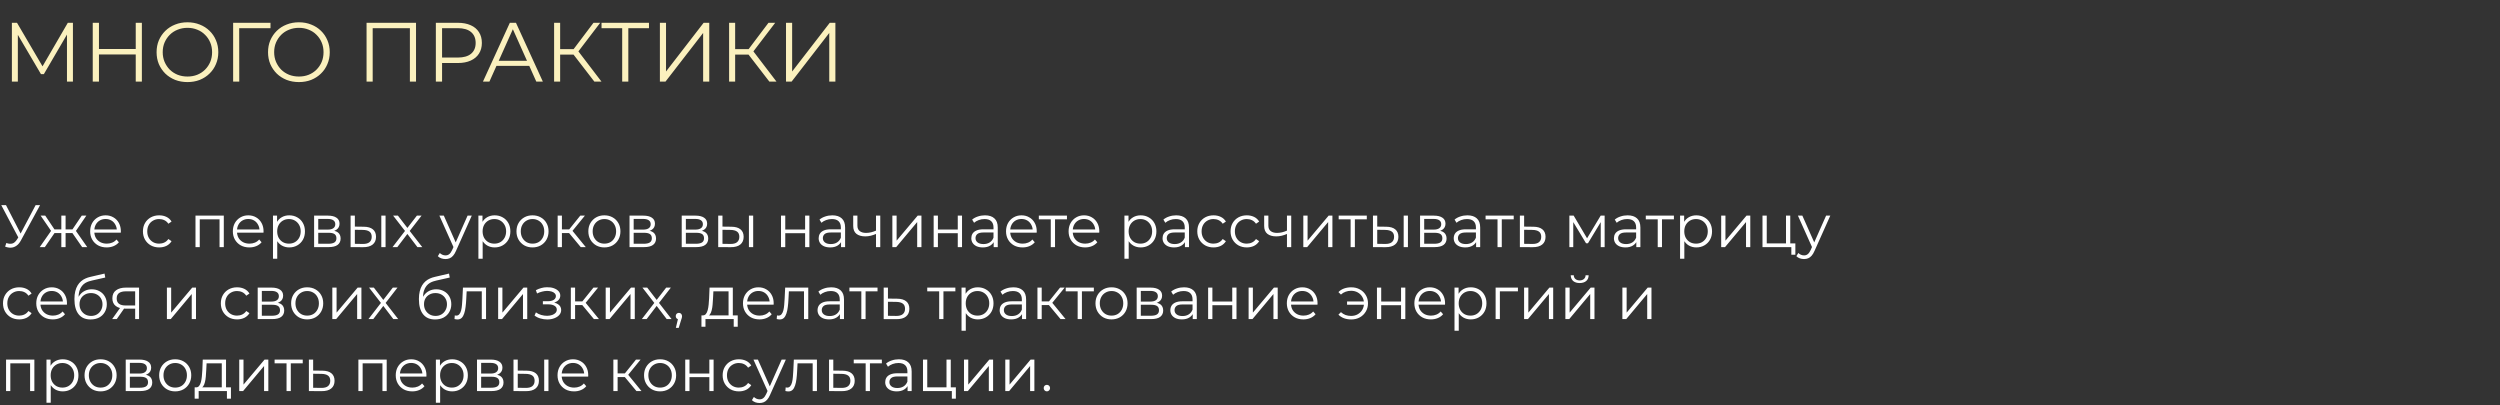 <?xml version="1.0" encoding="UTF-8"?> <svg xmlns="http://www.w3.org/2000/svg" width="1042" height="169" viewBox="0 0 1042 169" fill="none"><rect x="0" y="0" width="1042" height="169" fill="#333333" stroke="none"/><path d="M4.954 34V9.5H7.089L18.289 28.61H17.169L28.264 9.5H30.399V34H27.914V13.385H28.509L18.289 30.885H17.064L6.774 13.385H7.439V34H4.954ZM56.575 9.5H59.13V34H56.575V9.5ZM41.245 34H38.655V9.5H41.245V34ZM56.82 22.695H40.965V20.42H56.82V22.695ZM78.145 34.21C76.302 34.21 74.587 33.907 73 33.3C71.437 32.67 70.072 31.795 68.905 30.675C67.762 29.532 66.863 28.213 66.21 26.72C65.58 25.203 65.265 23.547 65.265 21.75C65.265 19.953 65.58 18.308 66.21 16.815C66.863 15.298 67.762 13.98 68.905 12.86C70.072 11.717 71.437 10.842 73 10.235C74.563 9.605 76.278 9.29 78.145 9.29C79.988 9.29 81.692 9.605 83.255 10.235C84.818 10.842 86.172 11.705 87.315 12.825C88.482 13.945 89.38 15.263 90.01 16.78C90.663 18.297 90.99 19.953 90.99 21.75C90.99 23.547 90.663 25.203 90.01 26.72C89.38 28.237 88.482 29.555 87.315 30.675C86.172 31.795 84.818 32.67 83.255 33.3C81.692 33.907 79.988 34.21 78.145 34.21ZM78.145 31.9C79.615 31.9 80.968 31.655 82.205 31.165C83.465 30.652 84.55 29.94 85.46 29.03C86.393 28.097 87.117 27.023 87.63 25.81C88.143 24.573 88.4 23.22 88.4 21.75C88.4 20.28 88.143 18.938 87.63 17.725C87.117 16.488 86.393 15.415 85.46 14.505C84.55 13.572 83.465 12.86 82.205 12.37C80.968 11.857 79.615 11.6 78.145 11.6C76.675 11.6 75.31 11.857 74.05 12.37C72.79 12.86 71.693 13.572 70.76 14.505C69.85 15.415 69.127 16.488 68.59 17.725C68.077 18.938 67.82 20.28 67.82 21.75C67.82 23.197 68.077 24.538 68.59 25.775C69.127 27.012 69.85 28.097 70.76 29.03C71.693 29.94 72.79 30.652 74.05 31.165C75.31 31.655 76.675 31.9 78.145 31.9ZM97.171 34V9.5H112.746V11.74H99.025L99.691 11.075L99.725 34H97.171ZM124.595 34.21C122.752 34.21 121.037 33.907 119.45 33.3C117.887 32.67 116.522 31.795 115.355 30.675C114.212 29.532 113.314 28.213 112.66 26.72C112.03 25.203 111.715 23.547 111.715 21.75C111.715 19.953 112.03 18.308 112.66 16.815C113.314 15.298 114.212 13.98 115.355 12.86C116.522 11.717 117.887 10.842 119.45 10.235C121.014 9.605 122.729 9.29 124.595 9.29C126.439 9.29 128.142 9.605 129.705 10.235C131.269 10.842 132.622 11.705 133.765 12.825C134.932 13.945 135.83 15.263 136.46 16.78C137.114 18.297 137.44 19.953 137.44 21.75C137.44 23.547 137.114 25.203 136.46 26.72C135.83 28.237 134.932 29.555 133.765 30.675C132.622 31.795 131.269 32.67 129.705 33.3C128.142 33.907 126.439 34.21 124.595 34.21ZM124.595 31.9C126.065 31.9 127.419 31.655 128.655 31.165C129.915 30.652 131 29.94 131.91 29.03C132.844 28.097 133.567 27.023 134.08 25.81C134.594 24.573 134.85 23.22 134.85 21.75C134.85 20.28 134.594 18.938 134.08 17.725C133.567 16.488 132.844 15.415 131.91 14.505C131 13.572 129.915 12.86 128.655 12.37C127.419 11.857 126.065 11.6 124.595 11.6C123.125 11.6 121.76 11.857 120.5 12.37C119.24 12.86 118.144 13.572 117.21 14.505C116.3 15.415 115.577 16.488 115.04 17.725C114.527 18.938 114.27 20.28 114.27 21.75C114.27 23.197 114.527 24.538 115.04 25.775C115.577 27.012 116.3 28.097 117.21 29.03C118.144 29.94 119.24 30.652 120.5 31.165C121.76 31.655 123.125 31.9 124.595 31.9ZM152.781 34V9.5H173.396V34H170.841V11.04L171.506 11.74H154.671L155.336 11.04V34H152.781ZM181.663 34V9.5H190.833C192.909 9.5 194.694 9.838 196.188 10.515C197.681 11.168 198.824 12.125 199.618 13.385C200.434 14.622 200.843 16.127 200.843 17.9C200.843 19.627 200.434 21.12 199.618 22.38C198.824 23.617 197.681 24.573 196.188 25.25C194.694 25.927 192.909 26.265 190.833 26.265H183.098L184.253 25.04V34H181.663ZM184.253 25.25L183.098 23.99H190.763C193.213 23.99 195.068 23.465 196.328 22.415C197.611 21.342 198.253 19.837 198.253 17.9C198.253 15.94 197.611 14.423 196.328 13.35C195.068 12.277 193.213 11.74 190.763 11.74H183.098L184.253 10.515V25.25ZM201.3 34L212.5 9.5H215.055L226.255 34H223.525L213.235 11.005H214.285L203.995 34H201.3ZM205.71 27.455L206.48 25.355H220.725L221.495 27.455H205.71ZM247.715 34L238.3 21.785L240.4 20.525L250.69 34H247.715ZM230.95 34V9.5H233.47V34H230.95ZM232.7 22.765V20.49H240.365V22.765H232.7ZM240.61 22.03L238.23 21.61L247.365 9.5H250.165L240.61 22.03ZM259.33 34V11.04L260.03 11.74H250.72V9.5H270.495V11.74H261.22L261.885 11.04V34H259.33ZM275.042 34V9.5H277.597V29.8L293.277 9.5H295.622V34H293.067V13.735L277.387 34H275.042ZM320.654 34L311.239 21.785L313.339 20.525L323.629 34H320.654ZM303.889 34V9.5H306.409V34H303.889ZM305.639 22.765V20.49H313.304V22.765H305.639ZM313.549 22.03L311.169 21.61L320.304 9.5H323.104L313.549 22.03ZM327.61 34V9.5H330.165V29.8L345.845 9.5H348.19V34H345.635V13.735L329.955 34H327.61Z" fill="#FBF1BE"></path><path d="M2.65 101.275C3.5 101.608 4.3 101.692 5.05 101.525C5.8 101.342 6.492 100.75 7.125 99.75L7.975 98.4L8.15 98.175L14.85 85.5H16.7L8.75 100.15C8.217 101.167 7.583 101.925 6.85 102.425C6.133 102.925 5.367 103.192 4.55 103.225C3.75 103.258 2.942 103.108 2.125 102.775L2.65 101.275ZM8.1 99.85L0.525 85.5H2.5L9.1 98.325L8.1 99.85ZM34.238 103L29.738 96.5L31.213 95.625L36.363 103H34.238ZM26.788 97.15V95.625H30.938V97.15H26.788ZM31.388 96.625L29.688 96.375L34.063 89.875H35.988L31.388 96.625ZM18.688 103H16.563L21.713 95.625L23.163 96.5L18.688 103ZM27.338 103H25.563V89.875H27.338V103ZM26.113 97.15H21.988V95.625H26.113V97.15ZM21.563 96.625L16.938 89.875H18.863L23.213 96.375L21.563 96.625ZM44.478 103.125C43.111 103.125 41.911 102.842 40.878 102.275C39.845 101.692 39.036 100.9 38.453 99.9C37.87 98.883 37.578 97.725 37.578 96.425C37.578 95.125 37.853 93.975 38.403 92.975C38.97 91.975 39.736 91.192 40.703 90.625C41.687 90.042 42.786 89.75 44.003 89.75C45.236 89.75 46.328 90.033 47.278 90.6C48.245 91.15 49.003 91.933 49.553 92.95C50.103 93.95 50.378 95.108 50.378 96.425C50.378 96.508 50.37 96.6 50.353 96.7C50.353 96.783 50.353 96.875 50.353 96.975H38.928V95.65H49.403L48.703 96.175C48.703 95.225 48.495 94.383 48.078 93.65C47.678 92.9 47.128 92.317 46.428 91.9C45.728 91.483 44.92 91.275 44.003 91.275C43.103 91.275 42.295 91.483 41.578 91.9C40.861 92.317 40.303 92.9 39.903 93.65C39.503 94.4 39.303 95.258 39.303 96.225V96.5C39.303 97.5 39.52 98.383 39.953 99.15C40.403 99.9 41.02 100.492 41.803 100.925C42.603 101.342 43.511 101.55 44.528 101.55C45.328 101.55 46.07 101.408 46.753 101.125C47.453 100.842 48.053 100.408 48.553 99.825L49.553 100.975C48.97 101.675 48.236 102.208 47.353 102.575C46.486 102.942 45.528 103.125 44.478 103.125ZM66.35 103.125C65.05 103.125 63.883 102.842 62.85 102.275C61.834 101.692 61.033 100.9 60.45 99.9C59.867 98.883 59.575 97.725 59.575 96.425C59.575 95.108 59.867 93.95 60.45 92.95C61.033 91.95 61.834 91.167 62.85 90.6C63.883 90.033 65.05 89.75 66.35 89.75C67.467 89.75 68.475 89.967 69.375 90.4C70.275 90.833 70.984 91.483 71.5 92.35L70.175 93.25C69.725 92.583 69.167 92.092 68.5 91.775C67.834 91.458 67.109 91.3 66.325 91.3C65.392 91.3 64.55 91.517 63.8 91.95C63.05 92.367 62.459 92.958 62.025 93.725C61.592 94.492 61.375 95.392 61.375 96.425C61.375 97.458 61.592 98.358 62.025 99.125C62.459 99.892 63.05 100.492 63.8 100.925C64.55 101.342 65.392 101.55 66.325 101.55C67.109 101.55 67.834 101.392 68.5 101.075C69.167 100.758 69.725 100.275 70.175 99.625L71.5 100.525C70.984 101.375 70.275 102.025 69.375 102.475C68.475 102.908 67.467 103.125 66.35 103.125ZM81.48 103V89.875H93.28V103H91.505V90.95L91.955 91.425H82.805L83.255 90.95V103H81.48ZM103.951 103.125C102.584 103.125 101.384 102.842 100.351 102.275C99.317 101.692 98.509 100.9 97.926 99.9C97.342 98.883 97.051 97.725 97.051 96.425C97.051 95.125 97.326 93.975 97.876 92.975C98.442 91.975 99.209 91.192 100.176 90.625C101.159 90.042 102.259 89.75 103.476 89.75C104.709 89.75 105.801 90.033 106.751 90.6C107.717 91.15 108.476 91.933 109.026 92.95C109.576 93.95 109.851 95.108 109.851 96.425C109.851 96.508 109.842 96.6 109.826 96.7C109.826 96.783 109.826 96.875 109.826 96.975H98.401V95.65H108.876L108.176 96.175C108.176 95.225 107.967 94.383 107.551 93.65C107.151 92.9 106.601 92.317 105.901 91.9C105.201 91.483 104.392 91.275 103.476 91.275C102.576 91.275 101.767 91.483 101.051 91.9C100.334 92.317 99.776 92.9 99.376 93.65C98.976 94.4 98.776 95.258 98.776 96.225V96.5C98.776 97.5 98.992 98.383 99.426 99.15C99.876 99.9 100.492 100.492 101.276 100.925C102.076 101.342 102.984 101.55 104.001 101.55C104.801 101.55 105.542 101.408 106.226 101.125C106.926 100.842 107.526 100.408 108.026 99.825L109.026 100.975C108.442 101.675 107.709 102.208 106.826 102.575C105.959 102.942 105.001 103.125 103.951 103.125ZM120.555 103.125C119.422 103.125 118.397 102.867 117.48 102.35C116.563 101.817 115.83 101.058 115.28 100.075C114.747 99.075 114.48 97.858 114.48 96.425C114.48 94.992 114.747 93.783 115.28 92.8C115.813 91.8 116.538 91.042 117.455 90.525C118.372 90.008 119.405 89.75 120.555 89.75C121.805 89.75 122.922 90.033 123.905 90.6C124.905 91.15 125.688 91.933 126.255 92.95C126.822 93.95 127.105 95.108 127.105 96.425C127.105 97.758 126.822 98.925 126.255 99.925C125.688 100.925 124.905 101.708 123.905 102.275C122.922 102.842 121.805 103.125 120.555 103.125ZM113.78 107.85V89.875H115.48V93.825L115.305 96.45L115.555 99.1V107.85H113.78ZM120.43 101.55C121.363 101.55 122.197 101.342 122.93 100.925C123.663 100.492 124.247 99.892 124.68 99.125C125.113 98.342 125.33 97.442 125.33 96.425C125.33 95.408 125.113 94.517 124.68 93.75C124.247 92.983 123.663 92.383 122.93 91.95C122.197 91.517 121.363 91.3 120.43 91.3C119.497 91.3 118.655 91.517 117.905 91.95C117.172 92.383 116.588 92.983 116.155 93.75C115.738 94.517 115.53 95.408 115.53 96.425C115.53 97.442 115.738 98.342 116.155 99.125C116.588 99.892 117.172 100.492 117.905 100.925C118.655 101.342 119.497 101.55 120.43 101.55ZM130.919 103V89.875H136.719C138.202 89.875 139.369 90.158 140.219 90.725C141.085 91.292 141.519 92.125 141.519 93.225C141.519 94.292 141.11 95.117 140.294 95.7C139.477 96.267 138.402 96.55 137.069 96.55L137.419 96.025C138.985 96.025 140.135 96.317 140.869 96.9C141.602 97.483 141.969 98.325 141.969 99.425C141.969 100.558 141.552 101.442 140.719 102.075C139.902 102.692 138.627 103 136.894 103H130.919ZM132.644 101.6H136.819C137.935 101.6 138.777 101.425 139.344 101.075C139.927 100.708 140.219 100.125 140.219 99.325C140.219 98.525 139.96 97.942 139.444 97.575C138.927 97.208 138.11 97.025 136.994 97.025H132.644V101.6ZM132.644 95.7H136.594C137.61 95.7 138.385 95.508 138.919 95.125C139.469 94.742 139.744 94.183 139.744 93.45C139.744 92.717 139.469 92.167 138.919 91.8C138.385 91.433 137.61 91.25 136.594 91.25H132.644V95.7ZM158.929 103V89.875H160.704V103H158.929ZM151.654 94.5C153.304 94.517 154.562 94.883 155.429 95.6C156.295 96.317 156.729 97.35 156.729 98.7C156.729 100.1 156.262 101.175 155.329 101.925C154.395 102.675 153.062 103.042 151.329 103.025L146.129 103V89.875H147.904V94.45L151.654 94.5ZM151.204 101.675C152.437 101.692 153.362 101.45 153.979 100.95C154.612 100.433 154.929 99.683 154.929 98.7C154.929 97.717 154.62 97 154.004 96.55C153.387 96.083 152.454 95.842 151.204 95.825L147.904 95.775V101.625L151.204 101.675ZM163.607 103L169.157 95.8L169.132 96.675L163.857 89.875H165.857L170.182 95.5L169.432 95.475L173.757 89.875H175.707L170.382 96.75L170.407 95.8L176.007 103H173.982L169.407 97L170.107 97.1L165.607 103H163.607ZM185.685 107.975C185.068 107.975 184.476 107.875 183.91 107.675C183.36 107.475 182.885 107.175 182.485 106.775L183.31 105.45C183.643 105.767 184.001 106.008 184.385 106.175C184.785 106.358 185.226 106.45 185.71 106.45C186.293 106.45 186.793 106.283 187.21 105.95C187.643 105.633 188.051 105.067 188.435 104.25L189.285 102.325L189.485 102.05L194.885 89.875H196.635L190.06 104.575C189.693 105.425 189.285 106.1 188.835 106.6C188.401 107.1 187.926 107.45 187.41 107.65C186.893 107.867 186.318 107.975 185.685 107.975ZM189.185 103.375L183.135 89.875H184.985L190.335 101.925L189.185 103.375ZM206.175 103.125C205.042 103.125 204.017 102.867 203.1 102.35C202.183 101.817 201.45 101.058 200.9 100.075C200.367 99.075 200.1 97.858 200.1 96.425C200.1 94.992 200.367 93.783 200.9 92.8C201.433 91.8 202.158 91.042 203.075 90.525C203.992 90.008 205.025 89.75 206.175 89.75C207.425 89.75 208.542 90.033 209.525 90.6C210.525 91.15 211.308 91.933 211.875 92.95C212.442 93.95 212.725 95.108 212.725 96.425C212.725 97.758 212.442 98.925 211.875 99.925C211.308 100.925 210.525 101.708 209.525 102.275C208.542 102.842 207.425 103.125 206.175 103.125ZM199.4 107.85V89.875H201.1V93.825L200.925 96.45L201.175 99.1V107.85H199.4ZM206.05 101.55C206.983 101.55 207.817 101.342 208.55 100.925C209.283 100.492 209.867 99.892 210.3 99.125C210.733 98.342 210.95 97.442 210.95 96.425C210.95 95.408 210.733 94.517 210.3 93.75C209.867 92.983 209.283 92.383 208.55 91.95C207.817 91.517 206.983 91.3 206.05 91.3C205.117 91.3 204.275 91.517 203.525 91.95C202.792 92.383 202.208 92.983 201.775 93.75C201.358 94.517 201.15 95.408 201.15 96.425C201.15 97.442 201.358 98.342 201.775 99.125C202.208 99.892 202.792 100.492 203.525 100.925C204.275 101.342 205.117 101.55 206.05 101.55ZM221.939 103.125C220.672 103.125 219.53 102.842 218.514 102.275C217.514 101.692 216.722 100.9 216.139 99.9C215.555 98.883 215.264 97.725 215.264 96.425C215.264 95.108 215.555 93.95 216.139 92.95C216.722 91.95 217.514 91.167 218.514 90.6C219.514 90.033 220.655 89.75 221.939 89.75C223.239 89.75 224.389 90.033 225.389 90.6C226.405 91.167 227.197 91.95 227.764 92.95C228.347 93.95 228.639 95.108 228.639 96.425C228.639 97.725 228.347 98.883 227.764 99.9C227.197 100.9 226.405 101.692 225.389 102.275C224.372 102.842 223.222 103.125 221.939 103.125ZM221.939 101.55C222.889 101.55 223.73 101.342 224.464 100.925C225.197 100.492 225.772 99.892 226.189 99.125C226.622 98.342 226.839 97.442 226.839 96.425C226.839 95.392 226.622 94.492 226.189 93.725C225.772 92.958 225.197 92.367 224.464 91.95C223.73 91.517 222.897 91.3 221.964 91.3C221.03 91.3 220.197 91.517 219.464 91.95C218.73 92.367 218.147 92.958 217.714 93.725C217.28 94.492 217.064 95.392 217.064 96.425C217.064 97.442 217.28 98.342 217.714 99.125C218.147 99.892 218.73 100.492 219.464 100.925C220.197 101.342 221.022 101.55 221.939 101.55ZM242.057 103L236.657 96.5L238.132 95.625L244.157 103H242.057ZM232.432 103V89.875H234.207V103H232.432ZM233.657 97.15V95.625H237.882V97.15H233.657ZM238.282 96.625L236.632 96.375L241.857 89.875H243.782L238.282 96.625ZM251.895 103.125C250.628 103.125 249.486 102.842 248.47 102.275C247.47 101.692 246.678 100.9 246.095 99.9C245.511 98.883 245.22 97.725 245.22 96.425C245.22 95.108 245.511 93.95 246.095 92.95C246.678 91.95 247.47 91.167 248.47 90.6C249.47 90.033 250.611 89.75 251.895 89.75C253.195 89.75 254.345 90.033 255.345 90.6C256.361 91.167 257.153 91.95 257.72 92.95C258.303 93.95 258.595 95.108 258.595 96.425C258.595 97.725 258.303 98.883 257.72 99.9C257.153 100.9 256.361 101.692 255.345 102.275C254.328 102.842 253.178 103.125 251.895 103.125ZM251.895 101.55C252.845 101.55 253.686 101.342 254.42 100.925C255.153 100.492 255.728 99.892 256.145 99.125C256.578 98.342 256.795 97.442 256.795 96.425C256.795 95.392 256.578 94.492 256.145 93.725C255.728 92.958 255.153 92.367 254.42 91.95C253.686 91.517 252.853 91.3 251.92 91.3C250.986 91.3 250.153 91.517 249.42 91.95C248.686 92.367 248.103 92.958 247.67 93.725C247.236 94.492 247.02 95.392 247.02 96.425C247.02 97.442 247.236 98.342 247.67 99.125C248.103 99.892 248.686 100.492 249.42 100.925C250.153 101.342 250.978 101.55 251.895 101.55ZM262.388 103V89.875H268.188C269.672 89.875 270.838 90.158 271.688 90.725C272.555 91.292 272.988 92.125 272.988 93.225C272.988 94.292 272.58 95.117 271.763 95.7C270.947 96.267 269.872 96.55 268.538 96.55L268.888 96.025C270.455 96.025 271.605 96.317 272.338 96.9C273.072 97.483 273.438 98.325 273.438 99.425C273.438 100.558 273.022 101.442 272.188 102.075C271.372 102.692 270.097 103 268.363 103H262.388ZM264.113 101.6H268.288C269.405 101.6 270.247 101.425 270.813 101.075C271.397 100.708 271.688 100.125 271.688 99.325C271.688 98.525 271.43 97.942 270.913 97.575C270.397 97.208 269.58 97.025 268.463 97.025H264.113V101.6ZM264.113 95.7H268.063C269.08 95.7 269.855 95.508 270.388 95.125C270.938 94.742 271.213 94.183 271.213 93.45C271.213 92.717 270.938 92.167 270.388 91.8C269.855 91.433 269.08 91.25 268.063 91.25H264.113V95.7ZM284.141 103V89.875H289.941C291.425 89.875 292.591 90.158 293.441 90.725C294.308 91.292 294.741 92.125 294.741 93.225C294.741 94.292 294.333 95.117 293.516 95.7C292.7 96.267 291.625 96.55 290.291 96.55L290.641 96.025C292.208 96.025 293.358 96.317 294.091 96.9C294.825 97.483 295.191 98.325 295.191 99.425C295.191 100.558 294.775 101.442 293.941 102.075C293.125 102.692 291.85 103 290.116 103H284.141ZM285.866 101.6H290.041C291.158 101.6 292 101.425 292.566 101.075C293.15 100.708 293.441 100.125 293.441 99.325C293.441 98.525 293.183 97.942 292.666 97.575C292.15 97.208 291.333 97.025 290.216 97.025H285.866V101.6ZM285.866 95.7H289.816C290.833 95.7 291.608 95.508 292.141 95.125C292.691 94.742 292.966 94.183 292.966 93.45C292.966 92.717 292.691 92.167 292.141 91.8C291.608 91.433 290.833 91.25 289.816 91.25H285.866V95.7ZM312.151 103V89.875H313.926V103H312.151ZM304.876 94.5C306.526 94.517 307.785 94.883 308.651 95.6C309.518 96.317 309.951 97.35 309.951 98.7C309.951 100.1 309.485 101.175 308.551 101.925C307.618 102.675 306.285 103.042 304.551 103.025L299.351 103V89.875H301.126V94.45L304.876 94.5ZM304.426 101.675C305.66 101.692 306.585 101.45 307.201 100.95C307.835 100.433 308.151 99.683 308.151 98.7C308.151 97.717 307.843 97 307.226 96.55C306.61 96.083 305.676 95.842 304.426 95.825L301.126 95.775V101.625L304.426 101.675ZM325.523 103V89.875H327.298V95.675H335.573V89.875H337.348V103H335.573V97.2H327.298V103H325.523ZM350.543 103V100.1L350.468 99.625V94.775C350.468 93.658 350.151 92.8 349.518 92.2C348.901 91.6 347.976 91.3 346.743 91.3C345.893 91.3 345.085 91.442 344.318 91.725C343.551 92.008 342.901 92.383 342.368 92.85L341.568 91.525C342.235 90.958 343.035 90.525 343.968 90.225C344.901 89.908 345.885 89.75 346.918 89.75C348.618 89.75 349.926 90.175 350.843 91.025C351.776 91.858 352.243 93.133 352.243 94.85V103H350.543ZM346.018 103.125C345.035 103.125 344.176 102.967 343.443 102.65C342.726 102.317 342.176 101.867 341.793 101.3C341.41 100.717 341.218 100.05 341.218 99.3C341.218 98.617 341.376 98 341.693 97.45C342.026 96.883 342.56 96.433 343.293 96.1C344.043 95.75 345.043 95.575 346.293 95.575H350.818V96.9H346.343C345.076 96.9 344.193 97.125 343.693 97.575C343.21 98.025 342.968 98.583 342.968 99.25C342.968 100 343.26 100.6 343.843 101.05C344.426 101.5 345.243 101.725 346.293 101.725C347.293 101.725 348.151 101.5 348.868 101.05C349.601 100.583 350.135 99.917 350.468 99.05L350.868 100.275C350.535 101.142 349.951 101.833 349.118 102.35C348.301 102.867 347.268 103.125 346.018 103.125ZM365.268 97.45C364.502 97.783 363.727 98.05 362.943 98.25C362.177 98.433 361.41 98.525 360.643 98.525C359.093 98.525 357.868 98.175 356.968 97.475C356.068 96.758 355.618 95.658 355.618 94.175V89.875H357.368V94.075C357.368 95.075 357.693 95.825 358.343 96.325C358.993 96.825 359.868 97.075 360.968 97.075C361.635 97.075 362.335 96.992 363.068 96.825C363.802 96.642 364.543 96.383 365.293 96.05L365.268 97.45ZM365.118 103V89.875H366.893V103H365.118ZM371.934 103V89.875H373.709V100.3L382.484 89.875H384.059V103H382.284V92.55L373.534 103H371.934ZM389.146 103V89.875H390.921V95.675H399.196V89.875H400.971V103H399.196V97.2H390.921V103H389.146ZM414.166 103V100.1L414.091 99.625V94.775C414.091 93.658 413.775 92.8 413.141 92.2C412.525 91.6 411.6 91.3 410.366 91.3C409.516 91.3 408.708 91.442 407.941 91.725C407.175 92.008 406.525 92.383 405.991 92.85L405.191 91.525C405.858 90.958 406.658 90.525 407.591 90.225C408.525 89.908 409.508 89.75 410.541 89.75C412.241 89.75 413.55 90.175 414.466 91.025C415.4 91.858 415.866 93.133 415.866 94.85V103H414.166ZM409.641 103.125C408.658 103.125 407.8 102.967 407.066 102.65C406.35 102.317 405.8 101.867 405.416 101.3C405.033 100.717 404.841 100.05 404.841 99.3C404.841 98.617 405 98 405.316 97.45C405.65 96.883 406.183 96.433 406.916 96.1C407.666 95.75 408.666 95.575 409.916 95.575H414.441V96.9H409.966C408.7 96.9 407.816 97.125 407.316 97.575C406.833 98.025 406.591 98.583 406.591 99.25C406.591 100 406.883 100.6 407.466 101.05C408.05 101.5 408.866 101.725 409.916 101.725C410.916 101.725 411.775 101.5 412.491 101.05C413.225 100.583 413.758 99.917 414.091 99.05L414.491 100.275C414.158 101.142 413.575 101.833 412.741 102.35C411.925 102.867 410.891 103.125 409.641 103.125ZM426.216 103.125C424.85 103.125 423.65 102.842 422.616 102.275C421.583 101.692 420.775 100.9 420.191 99.9C419.608 98.883 419.316 97.725 419.316 96.425C419.316 95.125 419.591 93.975 420.141 92.975C420.708 91.975 421.475 91.192 422.441 90.625C423.425 90.042 424.525 89.75 425.741 89.75C426.975 89.75 428.066 90.033 429.016 90.6C429.983 91.15 430.741 91.933 431.291 92.95C431.841 93.95 432.116 95.108 432.116 96.425C432.116 96.508 432.108 96.6 432.091 96.7C432.091 96.783 432.091 96.875 432.091 96.975H420.666V95.65H431.141L430.441 96.175C430.441 95.225 430.233 94.383 429.816 93.65C429.416 92.9 428.866 92.317 428.166 91.9C427.466 91.483 426.658 91.275 425.741 91.275C424.841 91.275 424.033 91.483 423.316 91.9C422.6 92.317 422.041 92.9 421.641 93.65C421.241 94.4 421.041 95.258 421.041 96.225V96.5C421.041 97.5 421.258 98.383 421.691 99.15C422.141 99.9 422.758 100.492 423.541 100.925C424.341 101.342 425.25 101.55 426.266 101.55C427.066 101.55 427.808 101.408 428.491 101.125C429.191 100.842 429.791 100.408 430.291 99.825L431.291 100.975C430.708 101.675 429.975 102.208 429.091 102.575C428.225 102.942 427.266 103.125 426.216 103.125ZM437.96 103V90.95L438.41 91.425H432.985V89.875H444.71V91.425H439.285L439.735 90.95V103H437.96ZM452.291 103.125C450.924 103.125 449.724 102.842 448.691 102.275C447.657 101.692 446.849 100.9 446.266 99.9C445.682 98.883 445.391 97.725 445.391 96.425C445.391 95.125 445.666 93.975 446.216 92.975C446.782 91.975 447.549 91.192 448.516 90.625C449.499 90.042 450.599 89.75 451.816 89.75C453.049 89.75 454.141 90.033 455.091 90.6C456.057 91.15 456.816 91.933 457.366 92.95C457.916 93.95 458.191 95.108 458.191 96.425C458.191 96.508 458.182 96.6 458.166 96.7C458.166 96.783 458.166 96.875 458.166 96.975H446.741V95.65H457.216L456.516 96.175C456.516 95.225 456.307 94.383 455.891 93.65C455.491 92.9 454.941 92.317 454.241 91.9C453.541 91.483 452.732 91.275 451.816 91.275C450.916 91.275 450.107 91.483 449.391 91.9C448.674 92.317 448.116 92.9 447.716 93.65C447.316 94.4 447.116 95.258 447.116 96.225V96.5C447.116 97.5 447.332 98.383 447.766 99.15C448.216 99.9 448.832 100.492 449.616 100.925C450.416 101.342 451.324 101.55 452.341 101.55C453.141 101.55 453.882 101.408 454.566 101.125C455.266 100.842 455.866 100.408 456.366 99.825L457.366 100.975C456.782 101.675 456.049 102.208 455.166 102.575C454.299 102.942 453.341 103.125 452.291 103.125ZM475.438 103.125C474.304 103.125 473.279 102.867 472.363 102.35C471.446 101.817 470.713 101.058 470.163 100.075C469.629 99.075 469.363 97.858 469.363 96.425C469.363 94.992 469.629 93.783 470.163 92.8C470.696 91.8 471.421 91.042 472.338 90.525C473.254 90.008 474.288 89.75 475.438 89.75C476.688 89.75 477.804 90.033 478.788 90.6C479.788 91.15 480.571 91.933 481.138 92.95C481.704 93.95 481.988 95.108 481.988 96.425C481.988 97.758 481.704 98.925 481.138 99.925C480.571 100.925 479.788 101.708 478.788 102.275C477.804 102.842 476.688 103.125 475.438 103.125ZM468.663 107.85V89.875H470.363V93.825L470.188 96.45L470.438 99.1V107.85H468.663ZM475.313 101.55C476.246 101.55 477.079 101.342 477.813 100.925C478.546 100.492 479.129 99.892 479.563 99.125C479.996 98.342 480.213 97.442 480.213 96.425C480.213 95.408 479.996 94.517 479.563 93.75C479.129 92.983 478.546 92.383 477.813 91.95C477.079 91.517 476.246 91.3 475.313 91.3C474.379 91.3 473.538 91.517 472.788 91.95C472.054 92.383 471.471 92.983 471.038 93.75C470.621 94.517 470.413 95.408 470.413 96.425C470.413 97.442 470.621 98.342 471.038 99.125C471.471 99.892 472.054 100.492 472.788 100.925C473.538 101.342 474.379 101.55 475.313 101.55ZM493.878 103V100.1L493.803 99.625V94.775C493.803 93.658 493.486 92.8 492.853 92.2C492.236 91.6 491.311 91.3 490.078 91.3C489.228 91.3 488.42 91.442 487.653 91.725C486.886 92.008 486.236 92.383 485.703 92.85L484.903 91.525C485.57 90.958 486.37 90.525 487.303 90.225C488.236 89.908 489.22 89.75 490.253 89.75C491.953 89.75 493.261 90.175 494.178 91.025C495.111 91.858 495.578 93.133 495.578 94.85V103H493.878ZM489.353 103.125C488.37 103.125 487.511 102.967 486.778 102.65C486.061 102.317 485.511 101.867 485.128 101.3C484.745 100.717 484.553 100.05 484.553 99.3C484.553 98.617 484.711 98 485.028 97.45C485.361 96.883 485.895 96.433 486.628 96.1C487.378 95.75 488.378 95.575 489.628 95.575H494.153V96.9H489.678C488.411 96.9 487.528 97.125 487.028 97.575C486.545 98.025 486.303 98.583 486.303 99.25C486.303 100 486.595 100.6 487.178 101.05C487.761 101.5 488.578 101.725 489.628 101.725C490.628 101.725 491.486 101.5 492.203 101.05C492.936 100.583 493.47 99.917 493.803 99.05L494.203 100.275C493.87 101.142 493.286 101.833 492.453 102.35C491.636 102.867 490.603 103.125 489.353 103.125ZM505.803 103.125C504.503 103.125 503.337 102.842 502.303 102.275C501.287 101.692 500.487 100.9 499.903 99.9C499.32 98.883 499.028 97.725 499.028 96.425C499.028 95.108 499.32 93.95 499.903 92.95C500.487 91.95 501.287 91.167 502.303 90.6C503.337 90.033 504.503 89.75 505.803 89.75C506.92 89.75 507.928 89.967 508.828 90.4C509.728 90.833 510.437 91.483 510.953 92.35L509.628 93.25C509.178 92.583 508.62 92.092 507.953 91.775C507.287 91.458 506.562 91.3 505.778 91.3C504.845 91.3 504.003 91.517 503.253 91.95C502.503 92.367 501.912 92.958 501.478 93.725C501.045 94.492 500.828 95.392 500.828 96.425C500.828 97.458 501.045 98.358 501.478 99.125C501.912 99.892 502.503 100.492 503.253 100.925C504.003 101.342 504.845 101.55 505.778 101.55C506.562 101.55 507.287 101.392 507.953 101.075C508.62 100.758 509.178 100.275 509.628 99.625L510.953 100.525C510.437 101.375 509.728 102.025 508.828 102.475C507.928 102.908 506.92 103.125 505.803 103.125ZM519.671 103.125C518.371 103.125 517.204 102.842 516.171 102.275C515.154 101.692 514.354 100.9 513.771 99.9C513.187 98.883 512.896 97.725 512.896 96.425C512.896 95.108 513.187 93.95 513.771 92.95C514.354 91.95 515.154 91.167 516.171 90.6C517.204 90.033 518.371 89.75 519.671 89.75C520.787 89.75 521.796 89.967 522.696 90.4C523.596 90.833 524.304 91.483 524.821 92.35L523.496 93.25C523.046 92.583 522.487 92.092 521.821 91.775C521.154 91.458 520.429 91.3 519.646 91.3C518.712 91.3 517.871 91.517 517.121 91.95C516.371 92.367 515.779 92.958 515.346 93.725C514.912 94.492 514.696 95.392 514.696 96.425C514.696 97.458 514.912 98.358 515.346 99.125C515.779 99.892 516.371 100.492 517.121 100.925C517.871 101.342 518.712 101.55 519.646 101.55C520.429 101.55 521.154 101.392 521.821 101.075C522.487 100.758 523.046 100.275 523.496 99.625L524.821 100.525C524.304 101.375 523.596 102.025 522.696 102.475C521.796 102.908 520.787 103.125 519.671 103.125ZM536.557 97.45C535.791 97.783 535.016 98.05 534.232 98.25C533.466 98.433 532.699 98.525 531.932 98.525C530.382 98.525 529.157 98.175 528.257 97.475C527.357 96.758 526.907 95.658 526.907 94.175V89.875H528.657V94.075C528.657 95.075 528.982 95.825 529.632 96.325C530.282 96.825 531.157 97.075 532.257 97.075C532.924 97.075 533.624 96.992 534.357 96.825C535.091 96.642 535.832 96.383 536.582 96.05L536.557 97.45ZM536.407 103V89.875H538.182V103H536.407ZM543.223 103V89.875H544.998V100.3L553.773 89.875H555.348V103H553.573V92.55L544.823 103H543.223ZM562.935 103V90.95L563.385 91.425H557.96V89.875H569.685V91.425H564.26L564.71 90.95V103H562.935ZM585.052 103V89.875H586.827V103H585.052ZM577.777 94.5C579.427 94.517 580.685 94.883 581.552 95.6C582.418 96.317 582.852 97.35 582.852 98.7C582.852 100.1 582.385 101.175 581.452 101.925C580.518 102.675 579.185 103.042 577.452 103.025L572.252 103V89.875H574.027V94.45L577.777 94.5ZM577.327 101.675C578.56 101.692 579.485 101.45 580.102 100.95C580.735 100.433 581.052 99.683 581.052 98.7C581.052 97.717 580.743 97 580.127 96.55C579.51 96.083 578.577 95.842 577.327 95.825L574.027 95.775V101.625L577.327 101.675ZM591.88 103V89.875H597.68C599.164 89.875 600.33 90.158 601.18 90.725C602.047 91.292 602.48 92.125 602.48 93.225C602.48 94.292 602.072 95.117 601.255 95.7C600.439 96.267 599.364 96.55 598.03 96.55L598.38 96.025C599.947 96.025 601.097 96.317 601.83 96.9C602.564 97.483 602.93 98.325 602.93 99.425C602.93 100.558 602.514 101.442 601.68 102.075C600.864 102.692 599.589 103 597.855 103H591.88ZM593.605 101.6H597.78C598.897 101.6 599.739 101.425 600.305 101.075C600.889 100.708 601.18 100.125 601.18 99.325C601.18 98.525 600.922 97.942 600.405 97.575C599.889 97.208 599.072 97.025 597.955 97.025H593.605V101.6ZM593.605 95.7H597.555C598.572 95.7 599.347 95.508 599.88 95.125C600.43 94.742 600.705 94.183 600.705 93.45C600.705 92.717 600.43 92.167 599.88 91.8C599.347 91.433 598.572 91.25 597.555 91.25H593.605V95.7ZM615.24 103V100.1L615.165 99.625V94.775C615.165 93.658 614.849 92.8 614.215 92.2C613.599 91.6 612.674 91.3 611.44 91.3C610.59 91.3 609.782 91.442 609.015 91.725C608.249 92.008 607.599 92.383 607.065 92.85L606.265 91.525C606.932 90.958 607.732 90.525 608.665 90.225C609.599 89.908 610.582 89.75 611.615 89.75C613.315 89.75 614.624 90.175 615.54 91.025C616.474 91.858 616.94 93.133 616.94 94.85V103H615.24ZM610.715 103.125C609.732 103.125 608.874 102.967 608.14 102.65C607.424 102.317 606.874 101.867 606.49 101.3C606.107 100.717 605.915 100.05 605.915 99.3C605.915 98.617 606.074 98 606.39 97.45C606.724 96.883 607.257 96.433 607.99 96.1C608.74 95.75 609.74 95.575 610.99 95.575H615.515V96.9H611.04C609.774 96.9 608.89 97.125 608.39 97.575C607.907 98.025 607.665 98.583 607.665 99.25C607.665 100 607.957 100.6 608.54 101.05C609.124 101.5 609.94 101.725 610.99 101.725C611.99 101.725 612.849 101.5 613.565 101.05C614.299 100.583 614.832 99.917 615.165 99.05L615.565 100.275C615.232 101.142 614.649 101.833 613.815 102.35C612.999 102.867 611.965 103.125 610.715 103.125ZM624.166 103V90.95L624.616 91.425H619.191V89.875H630.916V91.425H625.491L625.941 90.95V103H624.166ZM639.132 94.5C640.782 94.517 642.032 94.883 642.882 95.6C643.749 96.317 644.182 97.35 644.182 98.7C644.182 100.1 643.715 101.175 642.782 101.925C641.865 102.675 640.532 103.042 638.782 103.025L633.482 103V89.875H635.257V94.45L639.132 94.5ZM638.682 101.675C639.899 101.692 640.815 101.45 641.432 100.95C642.065 100.433 642.382 99.683 642.382 98.7C642.382 97.717 642.074 97 641.457 96.55C640.84 96.083 639.915 95.842 638.682 95.825L635.257 95.775V101.625L638.682 101.675ZM654.112 103V89.875H655.912L661.862 99.95H661.112L667.162 89.875H668.812V103H667.187V91.9L667.512 92.05L661.862 101.4H661.062L655.362 91.95L655.737 91.875V103H654.112ZM682.013 103V100.1L681.938 99.625V94.775C681.938 93.658 681.621 92.8 680.988 92.2C680.371 91.6 679.446 91.3 678.213 91.3C677.363 91.3 676.555 91.442 675.788 91.725C675.021 92.008 674.371 92.383 673.838 92.85L673.038 91.525C673.705 90.958 674.505 90.525 675.438 90.225C676.371 89.908 677.355 89.75 678.388 89.75C680.088 89.75 681.396 90.175 682.313 91.025C683.246 91.858 683.713 93.133 683.713 94.85V103H682.013ZM677.488 103.125C676.505 103.125 675.646 102.967 674.913 102.65C674.196 102.317 673.646 101.867 673.263 101.3C672.88 100.717 672.688 100.05 672.688 99.3C672.688 98.617 672.846 98 673.163 97.45C673.496 96.883 674.03 96.433 674.763 96.1C675.513 95.75 676.513 95.575 677.763 95.575H682.288V96.9H677.813C676.546 96.9 675.663 97.125 675.163 97.575C674.68 98.025 674.438 98.583 674.438 99.25C674.438 100 674.73 100.6 675.313 101.05C675.896 101.5 676.713 101.725 677.763 101.725C678.763 101.725 679.621 101.5 680.338 101.05C681.071 100.583 681.605 99.917 681.938 99.05L682.338 100.275C682.005 101.142 681.421 101.833 680.588 102.35C679.771 102.867 678.738 103.125 677.488 103.125ZM690.938 103V90.95L691.388 91.425H685.963V89.875H697.688V91.425H692.263L692.713 90.95V103H690.938ZM707.029 103.125C705.896 103.125 704.871 102.867 703.954 102.35C703.038 101.817 702.304 101.058 701.754 100.075C701.221 99.075 700.954 97.858 700.954 96.425C700.954 94.992 701.221 93.783 701.754 92.8C702.288 91.8 703.013 91.042 703.929 90.525C704.846 90.008 705.879 89.75 707.029 89.75C708.279 89.75 709.396 90.033 710.379 90.6C711.379 91.15 712.163 91.933 712.729 92.95C713.296 93.95 713.579 95.108 713.579 96.425C713.579 97.758 713.296 98.925 712.729 99.925C712.163 100.925 711.379 101.708 710.379 102.275C709.396 102.842 708.279 103.125 707.029 103.125ZM700.254 107.85V89.875H701.954V93.825L701.779 96.45L702.029 99.1V107.85H700.254ZM706.904 101.55C707.838 101.55 708.671 101.342 709.404 100.925C710.138 100.492 710.721 99.892 711.154 99.125C711.588 98.342 711.804 97.442 711.804 96.425C711.804 95.408 711.588 94.517 711.154 93.75C710.721 92.983 710.138 92.383 709.404 91.95C708.671 91.517 707.838 91.3 706.904 91.3C705.971 91.3 705.129 91.517 704.379 91.95C703.646 92.383 703.063 92.983 702.629 93.75C702.213 94.517 702.004 95.408 702.004 96.425C702.004 97.442 702.213 98.342 702.629 99.125C703.063 99.892 703.646 100.492 704.379 100.925C705.129 101.342 705.971 101.55 706.904 101.55ZM717.393 103V89.875H719.168V100.3L727.943 89.875H729.518V103H727.743V92.55L718.993 103H717.393ZM734.605 103V89.875H736.38V101.45H744.405V89.875H746.18V103H734.605ZM746.63 106.175V102.85L747.08 103H744.405V101.45H748.305V106.175H746.63ZM751.92 107.975C751.303 107.975 750.712 107.875 750.145 107.675C749.595 107.475 749.12 107.175 748.72 106.775L749.545 105.45C749.878 105.767 750.237 106.008 750.62 106.175C751.02 106.358 751.462 106.45 751.945 106.45C752.528 106.45 753.028 106.283 753.445 105.95C753.878 105.633 754.287 105.067 754.67 104.25L755.52 102.325L755.72 102.05L761.12 89.875H762.87L756.295 104.575C755.928 105.425 755.52 106.1 755.07 106.6C754.637 107.1 754.162 107.45 753.645 107.65C753.128 107.867 752.553 107.975 751.92 107.975ZM755.42 103.375L749.37 89.875H751.22L756.57 101.925L755.42 103.375ZM8.025 133.125C6.725 133.125 5.558 132.842 4.525 132.275C3.508 131.692 2.708 130.9 2.125 129.9C1.542 128.883 1.25 127.725 1.25 126.425C1.25 125.108 1.542 123.95 2.125 122.95C2.708 121.95 3.508 121.167 4.525 120.6C5.558 120.033 6.725 119.75 8.025 119.75C9.142 119.75 10.15 119.967 11.05 120.4C11.95 120.833 12.658 121.483 13.175 122.35L11.85 123.25C11.4 122.583 10.842 122.092 10.175 121.775C9.508 121.458 8.783 121.3 8 121.3C7.067 121.3 6.225 121.517 5.475 121.95C4.725 122.367 4.133 122.958 3.7 123.725C3.267 124.492 3.05 125.392 3.05 126.425C3.05 127.458 3.267 128.358 3.7 129.125C4.133 129.892 4.725 130.492 5.475 130.925C6.225 131.342 7.067 131.55 8 131.55C8.783 131.55 9.508 131.392 10.175 131.075C10.842 130.758 11.4 130.275 11.85 129.625L13.175 130.525C12.658 131.375 11.95 132.025 11.05 132.475C10.15 132.908 9.142 133.125 8.025 133.125ZM22.017 133.125C20.651 133.125 19.451 132.842 18.417 132.275C17.384 131.692 16.576 130.9 15.992 129.9C15.409 128.883 15.117 127.725 15.117 126.425C15.117 125.125 15.392 123.975 15.942 122.975C16.509 121.975 17.276 121.192 18.242 120.625C19.226 120.042 20.326 119.75 21.542 119.75C22.776 119.75 23.867 120.033 24.817 120.6C25.784 121.15 26.542 121.933 27.092 122.95C27.642 123.95 27.917 125.108 27.917 126.425C27.917 126.508 27.909 126.6 27.892 126.7C27.892 126.783 27.892 126.875 27.892 126.975H16.467V125.65H26.942L26.242 126.175C26.242 125.225 26.034 124.383 25.617 123.65C25.217 122.9 24.667 122.317 23.967 121.9C23.267 121.483 22.459 121.275 21.542 121.275C20.642 121.275 19.834 121.483 19.117 121.9C18.401 122.317 17.842 122.9 17.442 123.65C17.042 124.4 16.842 125.258 16.842 126.225V126.5C16.842 127.5 17.059 128.383 17.492 129.15C17.942 129.9 18.559 130.492 19.342 130.925C20.142 131.342 21.05 131.55 22.067 131.55C22.867 131.55 23.609 131.408 24.292 131.125C24.992 130.842 25.592 130.408 26.092 129.825L27.092 130.975C26.509 131.675 25.776 132.208 24.892 132.575C24.026 132.942 23.067 133.125 22.017 133.125ZM37.746 133.15C36.68 133.15 35.73 132.975 34.896 132.625C34.08 132.275 33.38 131.742 32.796 131.025C32.213 130.308 31.771 129.425 31.471 128.375C31.171 127.308 31.021 126.075 31.021 124.675C31.021 123.425 31.138 122.333 31.371 121.4C31.605 120.45 31.93 119.633 32.346 118.95C32.763 118.267 33.246 117.692 33.796 117.225C34.363 116.742 34.971 116.358 35.621 116.075C36.288 115.775 36.971 115.55 37.671 115.4L43.571 114.025L43.871 115.675L38.321 116.925C37.971 117.008 37.546 117.125 37.046 117.275C36.563 117.425 36.063 117.65 35.546 117.95C35.046 118.25 34.58 118.667 34.146 119.2C33.713 119.733 33.363 120.425 33.096 121.275C32.846 122.108 32.721 123.15 32.721 124.4C32.721 124.667 32.73 124.883 32.746 125.05C32.763 125.2 32.78 125.367 32.796 125.55C32.83 125.717 32.855 125.967 32.871 126.3L32.096 125.65C32.28 124.633 32.655 123.75 33.221 123C33.788 122.233 34.496 121.642 35.346 121.225C36.213 120.792 37.171 120.575 38.221 120.575C39.438 120.575 40.521 120.842 41.471 121.375C42.421 121.892 43.163 122.617 43.696 123.55C44.246 124.483 44.521 125.567 44.521 126.8C44.521 128.017 44.238 129.108 43.671 130.075C43.121 131.042 42.338 131.8 41.321 132.35C40.305 132.883 39.113 133.15 37.746 133.15ZM37.946 131.675C38.88 131.675 39.705 131.467 40.421 131.05C41.138 130.617 41.696 130.033 42.096 129.3C42.513 128.567 42.721 127.742 42.721 126.825C42.721 125.925 42.513 125.125 42.096 124.425C41.696 123.725 41.138 123.175 40.421 122.775C39.705 122.358 38.871 122.15 37.921 122.15C36.988 122.15 36.163 122.35 35.446 122.75C34.73 123.133 34.163 123.675 33.746 124.375C33.346 125.075 33.146 125.883 33.146 126.8C33.146 127.717 33.346 128.542 33.746 129.275C34.163 130.008 34.73 130.592 35.446 131.025C36.18 131.458 37.013 131.675 37.946 131.675ZM56.337 133V128.275L56.662 128.65H52.212C50.529 128.65 49.212 128.283 48.262 127.55C47.312 126.817 46.837 125.75 46.837 124.35C46.837 122.85 47.345 121.733 48.362 121C49.379 120.25 50.737 119.875 52.437 119.875H57.962V133H56.337ZM46.737 133L50.337 127.95H52.187L48.662 133H46.737ZM56.337 127.75V120.9L56.662 121.425H52.487C51.27 121.425 50.32 121.658 49.637 122.125C48.97 122.592 48.637 123.35 48.637 124.4C48.637 126.35 49.879 127.325 52.362 127.325H56.662L56.337 127.75ZM69.566 133V119.875H71.341V130.3L80.116 119.875H81.691V133H79.916V122.55L71.166 133H69.566ZM98.821 133.125C97.521 133.125 96.354 132.842 95.321 132.275C94.304 131.692 93.504 130.9 92.921 129.9C92.338 128.883 92.046 127.725 92.046 126.425C92.046 125.108 92.338 123.95 92.921 122.95C93.504 121.95 94.304 121.167 95.321 120.6C96.354 120.033 97.521 119.75 98.821 119.75C99.938 119.75 100.946 119.967 101.846 120.4C102.746 120.833 103.454 121.483 103.971 122.35L102.646 123.25C102.196 122.583 101.638 122.092 100.971 121.775C100.304 121.458 99.579 121.3 98.796 121.3C97.863 121.3 97.021 121.517 96.271 121.95C95.521 122.367 94.929 122.958 94.496 123.725C94.063 124.492 93.846 125.392 93.846 126.425C93.846 127.458 94.063 128.358 94.496 129.125C94.929 129.892 95.521 130.492 96.271 130.925C97.021 131.342 97.863 131.55 98.796 131.55C99.579 131.55 100.304 131.392 100.971 131.075C101.638 130.758 102.196 130.275 102.646 129.625L103.971 130.525C103.454 131.375 102.746 132.025 101.846 132.475C100.946 132.908 99.938 133.125 98.821 133.125ZM107.408 133V119.875H113.208C114.691 119.875 115.858 120.158 116.708 120.725C117.574 121.292 118.008 122.125 118.008 123.225C118.008 124.292 117.599 125.117 116.783 125.7C115.966 126.267 114.891 126.55 113.558 126.55L113.908 126.025C115.474 126.025 116.624 126.317 117.358 126.9C118.091 127.483 118.458 128.325 118.458 129.425C118.458 130.558 118.041 131.442 117.208 132.075C116.391 132.692 115.116 133 113.383 133H107.408ZM109.133 131.6H113.308C114.424 131.6 115.266 131.425 115.833 131.075C116.416 130.708 116.708 130.125 116.708 129.325C116.708 128.525 116.449 127.942 115.933 127.575C115.416 127.208 114.599 127.025 113.483 127.025H109.133V131.6ZM109.133 125.7H113.083C114.099 125.7 114.874 125.508 115.408 125.125C115.958 124.742 116.233 124.183 116.233 123.45C116.233 122.717 115.958 122.167 115.408 121.8C114.874 121.433 114.099 121.25 113.083 121.25H109.133V125.7ZM128.018 133.125C126.751 133.125 125.609 132.842 124.593 132.275C123.593 131.692 122.801 130.9 122.218 129.9C121.634 128.883 121.343 127.725 121.343 126.425C121.343 125.108 121.634 123.95 122.218 122.95C122.801 121.95 123.593 121.167 124.593 120.6C125.593 120.033 126.734 119.75 128.018 119.75C129.318 119.75 130.468 120.033 131.468 120.6C132.484 121.167 133.276 121.95 133.843 122.95C134.426 123.95 134.718 125.108 134.718 126.425C134.718 127.725 134.426 128.883 133.843 129.9C133.276 130.9 132.484 131.692 131.468 132.275C130.451 132.842 129.301 133.125 128.018 133.125ZM128.018 131.55C128.968 131.55 129.809 131.342 130.543 130.925C131.276 130.492 131.851 129.892 132.268 129.125C132.701 128.342 132.918 127.442 132.918 126.425C132.918 125.392 132.701 124.492 132.268 123.725C131.851 122.958 131.276 122.367 130.543 121.95C129.809 121.517 128.976 121.3 128.043 121.3C127.109 121.3 126.276 121.517 125.543 121.95C124.809 122.367 124.226 122.958 123.793 123.725C123.359 124.492 123.143 125.392 123.143 126.425C123.143 127.442 123.359 128.342 123.793 129.125C124.226 129.892 124.809 130.492 125.543 130.925C126.276 131.342 127.101 131.55 128.018 131.55ZM138.511 133V119.875H140.286V130.3L149.061 119.875H150.636V133H148.861V122.55L140.111 133H138.511ZM153.573 133L159.123 125.8L159.098 126.675L153.823 119.875H155.823L160.148 125.5L159.398 125.475L163.723 119.875H165.673L160.348 126.75L160.373 125.8L165.973 133H163.948L159.373 127L160.073 127.1L155.573 133H153.573ZM181.325 133.15C180.259 133.15 179.309 132.975 178.475 132.625C177.659 132.275 176.959 131.742 176.375 131.025C175.792 130.308 175.35 129.425 175.05 128.375C174.75 127.308 174.6 126.075 174.6 124.675C174.6 123.425 174.717 122.333 174.95 121.4C175.184 120.45 175.509 119.633 175.925 118.95C176.342 118.267 176.825 117.692 177.375 117.225C177.942 116.742 178.55 116.358 179.2 116.075C179.867 115.775 180.55 115.55 181.25 115.4L187.15 114.025L187.45 115.675L181.9 116.925C181.55 117.008 181.125 117.125 180.625 117.275C180.142 117.425 179.642 117.65 179.125 117.95C178.625 118.25 178.159 118.667 177.725 119.2C177.292 119.733 176.942 120.425 176.675 121.275C176.425 122.108 176.3 123.15 176.3 124.4C176.3 124.667 176.309 124.883 176.325 125.05C176.342 125.2 176.359 125.367 176.375 125.55C176.409 125.717 176.434 125.967 176.45 126.3L175.675 125.65C175.859 124.633 176.234 123.75 176.8 123C177.367 122.233 178.075 121.642 178.925 121.225C179.792 120.792 180.75 120.575 181.8 120.575C183.017 120.575 184.1 120.842 185.05 121.375C186 121.892 186.742 122.617 187.275 123.55C187.825 124.483 188.1 125.567 188.1 126.8C188.1 128.017 187.817 129.108 187.25 130.075C186.7 131.042 185.917 131.8 184.9 132.35C183.884 132.883 182.692 133.15 181.325 133.15ZM181.525 131.675C182.459 131.675 183.284 131.467 184 131.05C184.717 130.617 185.275 130.033 185.675 129.3C186.092 128.567 186.3 127.742 186.3 126.825C186.3 125.925 186.092 125.125 185.675 124.425C185.275 123.725 184.717 123.175 184 122.775C183.284 122.358 182.45 122.15 181.5 122.15C180.567 122.15 179.742 122.35 179.025 122.75C178.309 123.133 177.742 123.675 177.325 124.375C176.925 125.075 176.725 125.883 176.725 126.8C176.725 127.717 176.925 128.542 177.325 129.275C177.742 130.008 178.309 130.592 179.025 131.025C179.759 131.458 180.592 131.675 181.525 131.675ZM189.432 132.975L189.557 131.45C189.673 131.467 189.782 131.492 189.882 131.525C189.998 131.542 190.098 131.55 190.182 131.55C190.715 131.55 191.14 131.35 191.457 130.95C191.79 130.55 192.04 130.017 192.207 129.35C192.373 128.683 192.49 127.933 192.557 127.1C192.623 126.25 192.682 125.4 192.732 124.55L192.957 119.875H202.582V133H200.807V120.9L201.257 121.425H194.107L194.532 120.875L194.332 124.675C194.282 125.808 194.19 126.892 194.057 127.925C193.94 128.958 193.748 129.867 193.482 130.65C193.232 131.433 192.882 132.05 192.432 132.5C191.982 132.933 191.407 133.15 190.707 133.15C190.507 133.15 190.298 133.133 190.082 133.1C189.882 133.067 189.665 133.025 189.432 132.975ZM207.628 133V119.875H209.403V130.3L218.178 119.875H219.753V133H217.978V122.55L209.228 133H207.628ZM228.096 133.15C227.146 133.15 226.204 133.017 225.271 132.75C224.338 132.483 223.513 132.075 222.796 131.525L223.371 130.2C224.004 130.667 224.738 131.025 225.571 131.275C226.404 131.508 227.229 131.625 228.046 131.625C228.863 131.608 229.571 131.492 230.171 131.275C230.771 131.058 231.238 130.758 231.571 130.375C231.904 129.992 232.071 129.558 232.071 129.075C232.071 128.375 231.754 127.833 231.121 127.45C230.488 127.05 229.621 126.85 228.521 126.85H226.271V125.55H228.396C229.046 125.55 229.621 125.467 230.121 125.3C230.621 125.133 231.004 124.892 231.271 124.575C231.554 124.258 231.696 123.883 231.696 123.45C231.696 122.983 231.529 122.583 231.196 122.25C230.879 121.917 230.438 121.667 229.871 121.5C229.304 121.333 228.663 121.25 227.946 121.25C227.296 121.267 226.621 121.367 225.921 121.55C225.221 121.717 224.529 121.975 223.846 122.325L223.346 120.95C224.113 120.55 224.871 120.25 225.621 120.05C226.388 119.833 227.154 119.725 227.921 119.725C228.971 119.692 229.913 119.817 230.746 120.1C231.596 120.383 232.271 120.792 232.771 121.325C233.271 121.842 233.521 122.467 233.521 123.2C233.521 123.85 233.321 124.417 232.921 124.9C232.521 125.383 231.988 125.758 231.321 126.025C230.654 126.292 229.896 126.425 229.046 126.425L229.121 125.95C230.621 125.95 231.788 126.242 232.621 126.825C233.471 127.408 233.896 128.2 233.896 129.2C233.896 129.983 233.638 130.675 233.121 131.275C232.604 131.858 231.904 132.317 231.021 132.65C230.154 132.983 229.179 133.15 228.096 133.15ZM247.55 133L242.15 126.5L243.625 125.625L249.65 133H247.55ZM237.925 133V119.875H239.7V133H237.925ZM239.15 127.15V125.625H243.375V127.15H239.15ZM243.775 126.625L242.125 126.375L247.35 119.875H249.275L243.775 126.625ZM252.452 133V119.875H254.227V130.3L263.002 119.875H264.577V133H262.802V122.55L254.052 133H252.452ZM267.514 133L273.064 125.8L273.039 126.675L267.764 119.875H269.764L274.089 125.5L273.339 125.475L277.664 119.875H279.614L274.289 126.75L274.314 125.8L279.914 133H277.889L273.314 127L274.014 127.1L269.514 133H267.514ZM281.698 136.65L282.798 132.025L282.998 133.1C282.615 133.1 282.29 132.975 282.023 132.725C281.773 132.475 281.648 132.15 281.648 131.75C281.648 131.35 281.773 131.025 282.023 130.775C282.29 130.525 282.606 130.4 282.973 130.4C283.356 130.4 283.665 130.533 283.898 130.8C284.148 131.067 284.273 131.383 284.273 131.75C284.273 131.883 284.265 132.017 284.248 132.15C284.231 132.283 284.198 132.433 284.148 132.6C284.098 132.767 284.031 132.967 283.948 133.2L282.898 136.65H281.698ZM303.664 132.15V121.425H297.339L297.189 124.35C297.155 125.233 297.097 126.1 297.014 126.95C296.947 127.8 296.822 128.583 296.639 129.3C296.472 130 296.23 130.575 295.914 131.025C295.597 131.458 295.189 131.708 294.689 131.775L292.914 131.45C293.43 131.467 293.855 131.283 294.189 130.9C294.522 130.5 294.78 129.958 294.964 129.275C295.147 128.592 295.28 127.817 295.364 126.95C295.447 126.067 295.514 125.167 295.564 124.25L295.739 119.875H305.439V132.15H303.664ZM292.364 136.175V131.45H307.489V136.175H305.814V133H294.039V136.175H292.364ZM316.573 133.125C315.206 133.125 314.006 132.842 312.973 132.275C311.94 131.692 311.131 130.9 310.548 129.9C309.965 128.883 309.673 127.725 309.673 126.425C309.673 125.125 309.948 123.975 310.498 122.975C311.065 121.975 311.831 121.192 312.798 120.625C313.781 120.042 314.881 119.75 316.098 119.75C317.331 119.75 318.423 120.033 319.373 120.6C320.34 121.15 321.098 121.933 321.648 122.95C322.198 123.95 322.473 125.108 322.473 126.425C322.473 126.508 322.465 126.6 322.448 126.7C322.448 126.783 322.448 126.875 322.448 126.975H311.023V125.65H321.498L320.798 126.175C320.798 125.225 320.59 124.383 320.173 123.65C319.773 122.9 319.223 122.317 318.523 121.9C317.823 121.483 317.015 121.275 316.098 121.275C315.198 121.275 314.39 121.483 313.673 121.9C312.956 122.317 312.398 122.9 311.998 123.65C311.598 124.4 311.398 125.258 311.398 126.225V126.5C311.398 127.5 311.615 128.383 312.048 129.15C312.498 129.9 313.115 130.492 313.898 130.925C314.698 131.342 315.606 131.55 316.623 131.55C317.423 131.55 318.165 131.408 318.848 131.125C319.548 130.842 320.148 130.408 320.648 129.825L321.648 130.975C321.065 131.675 320.331 132.208 319.448 132.575C318.581 132.942 317.623 133.125 316.573 133.125ZM323.733 132.975L323.858 131.45C323.975 131.467 324.083 131.492 324.183 131.525C324.3 131.542 324.4 131.55 324.483 131.55C325.017 131.55 325.442 131.35 325.758 130.95C326.092 130.55 326.342 130.017 326.508 129.35C326.675 128.683 326.792 127.933 326.858 127.1C326.925 126.25 326.983 125.4 327.033 124.55L327.258 119.875H336.883V133H335.108V120.9L335.558 121.425H328.408L328.833 120.875L328.633 124.675C328.583 125.808 328.492 126.892 328.358 127.925C328.242 128.958 328.05 129.867 327.783 130.65C327.533 131.433 327.183 132.05 326.733 132.5C326.283 132.933 325.708 133.15 325.008 133.15C324.808 133.15 324.6 133.133 324.383 133.1C324.183 133.067 323.967 133.025 323.733 132.975ZM350.079 133V130.1L350.004 129.625V124.775C350.004 123.658 349.688 122.8 349.054 122.2C348.438 121.6 347.513 121.3 346.279 121.3C345.429 121.3 344.621 121.442 343.854 121.725C343.088 122.008 342.438 122.383 341.904 122.85L341.104 121.525C341.771 120.958 342.571 120.525 343.504 120.225C344.438 119.908 345.421 119.75 346.454 119.75C348.154 119.75 349.463 120.175 350.379 121.025C351.313 121.858 351.779 123.133 351.779 124.85V133H350.079ZM345.554 133.125C344.571 133.125 343.713 132.967 342.979 132.65C342.263 132.317 341.713 131.867 341.329 131.3C340.946 130.717 340.754 130.05 340.754 129.3C340.754 128.617 340.913 128 341.229 127.45C341.563 126.883 342.096 126.433 342.829 126.1C343.579 125.75 344.579 125.575 345.829 125.575H350.354V126.9H345.879C344.613 126.9 343.729 127.125 343.229 127.575C342.746 128.025 342.504 128.583 342.504 129.25C342.504 130 342.796 130.6 343.379 131.05C343.963 131.5 344.779 131.725 345.829 131.725C346.829 131.725 347.688 131.5 348.404 131.05C349.138 130.583 349.671 129.917 350.004 129.05L350.404 130.275C350.071 131.142 349.488 131.833 348.654 132.35C347.838 132.867 346.804 133.125 345.554 133.125ZM359.004 133V120.95L359.454 121.425H354.029V119.875H365.754V121.425H360.329L360.779 120.95V133H359.004ZM373.971 124.5C375.621 124.517 376.871 124.883 377.721 125.6C378.588 126.317 379.021 127.35 379.021 128.7C379.021 130.1 378.554 131.175 377.621 131.925C376.704 132.675 375.371 133.042 373.621 133.025L368.321 133V119.875H370.096V124.45L373.971 124.5ZM373.521 131.675C374.738 131.692 375.654 131.45 376.271 130.95C376.904 130.433 377.221 129.683 377.221 128.7C377.221 127.717 376.913 127 376.296 126.55C375.679 126.083 374.754 125.842 373.521 125.825L370.096 125.775V131.625L373.521 131.675ZM391.451 133V120.95L391.901 121.425H386.476V119.875H398.201V121.425H392.776L393.226 120.95V133H391.451ZM407.542 133.125C406.409 133.125 405.384 132.867 404.467 132.35C403.551 131.817 402.817 131.058 402.267 130.075C401.734 129.075 401.467 127.858 401.467 126.425C401.467 124.992 401.734 123.783 402.267 122.8C402.801 121.8 403.526 121.042 404.442 120.525C405.359 120.008 406.392 119.75 407.542 119.75C408.792 119.75 409.909 120.033 410.892 120.6C411.892 121.15 412.676 121.933 413.242 122.95C413.809 123.95 414.092 125.108 414.092 126.425C414.092 127.758 413.809 128.925 413.242 129.925C412.676 130.925 411.892 131.708 410.892 132.275C409.909 132.842 408.792 133.125 407.542 133.125ZM400.767 137.85V119.875H402.467V123.825L402.292 126.45L402.542 129.1V137.85H400.767ZM407.417 131.55C408.351 131.55 409.184 131.342 409.917 130.925C410.651 130.492 411.234 129.892 411.667 129.125C412.101 128.342 412.317 127.442 412.317 126.425C412.317 125.408 412.101 124.517 411.667 123.75C411.234 122.983 410.651 122.383 409.917 121.95C409.184 121.517 408.351 121.3 407.417 121.3C406.484 121.3 405.642 121.517 404.892 121.95C404.159 122.383 403.576 122.983 403.142 123.75C402.726 124.517 402.517 125.408 402.517 126.425C402.517 127.442 402.726 128.342 403.142 129.125C403.576 129.892 404.159 130.492 404.892 130.925C405.642 131.342 406.484 131.55 407.417 131.55ZM425.983 133V130.1L425.908 129.625V124.775C425.908 123.658 425.591 122.8 424.958 122.2C424.341 121.6 423.416 121.3 422.183 121.3C421.333 121.3 420.524 121.442 419.758 121.725C418.991 122.008 418.341 122.383 417.808 122.85L417.008 121.525C417.674 120.958 418.474 120.525 419.408 120.225C420.341 119.908 421.324 119.75 422.358 119.75C424.058 119.75 425.366 120.175 426.283 121.025C427.216 121.858 427.683 123.133 427.683 124.85V133H425.983ZM421.458 133.125C420.474 133.125 419.616 132.967 418.883 132.65C418.166 132.317 417.616 131.867 417.233 131.3C416.849 130.717 416.658 130.05 416.658 129.3C416.658 128.617 416.816 128 417.133 127.45C417.466 126.883 417.999 126.433 418.733 126.1C419.483 125.75 420.483 125.575 421.733 125.575H426.258V126.9H421.783C420.516 126.9 419.633 127.125 419.133 127.575C418.649 128.025 418.408 128.583 418.408 129.25C418.408 130 418.699 130.6 419.283 131.05C419.866 131.5 420.683 131.725 421.733 131.725C422.733 131.725 423.591 131.5 424.308 131.05C425.041 130.583 425.574 129.917 425.908 129.05L426.308 130.275C425.974 131.142 425.391 131.833 424.558 132.35C423.741 132.867 422.708 133.125 421.458 133.125ZM442.033 133L436.633 126.5L438.108 125.625L444.133 133H442.033ZM432.408 133V119.875H434.183V133H432.408ZM433.633 127.15V125.625H437.858V127.15H433.633ZM438.258 126.625L436.608 126.375L441.833 119.875H443.758L438.258 126.625ZM449.166 133V120.95L449.616 121.425H444.191V119.875H455.916V121.425H450.491L450.941 120.95V133H449.166ZM463.272 133.125C462.005 133.125 460.863 132.842 459.847 132.275C458.847 131.692 458.055 130.9 457.472 129.9C456.888 128.883 456.597 127.725 456.597 126.425C456.597 125.108 456.888 123.95 457.472 122.95C458.055 121.95 458.847 121.167 459.847 120.6C460.847 120.033 461.988 119.75 463.272 119.75C464.572 119.75 465.722 120.033 466.722 120.6C467.738 121.167 468.53 121.95 469.097 122.95C469.68 123.95 469.972 125.108 469.972 126.425C469.972 127.725 469.68 128.883 469.097 129.9C468.53 130.9 467.738 131.692 466.722 132.275C465.705 132.842 464.555 133.125 463.272 133.125ZM463.272 131.55C464.222 131.55 465.063 131.342 465.797 130.925C466.53 130.492 467.105 129.892 467.522 129.125C467.955 128.342 468.172 127.442 468.172 126.425C468.172 125.392 467.955 124.492 467.522 123.725C467.105 122.958 466.53 122.367 465.797 121.95C465.063 121.517 464.23 121.3 463.297 121.3C462.363 121.3 461.53 121.517 460.797 121.95C460.063 122.367 459.48 122.958 459.047 123.725C458.613 124.492 458.397 125.392 458.397 126.425C458.397 127.442 458.613 128.342 459.047 129.125C459.48 129.892 460.063 130.492 460.797 130.925C461.53 131.342 462.355 131.55 463.272 131.55ZM473.765 133V119.875H479.565C481.049 119.875 482.215 120.158 483.065 120.725C483.932 121.292 484.365 122.125 484.365 123.225C484.365 124.292 483.957 125.117 483.14 125.7C482.324 126.267 481.249 126.55 479.915 126.55L480.265 126.025C481.832 126.025 482.982 126.317 483.715 126.9C484.449 127.483 484.815 128.325 484.815 129.425C484.815 130.558 484.399 131.442 483.565 132.075C482.749 132.692 481.474 133 479.74 133H473.765ZM475.49 131.6H479.665C480.782 131.6 481.624 131.425 482.19 131.075C482.774 130.708 483.065 130.125 483.065 129.325C483.065 128.525 482.807 127.942 482.29 127.575C481.774 127.208 480.957 127.025 479.84 127.025H475.49V131.6ZM475.49 125.7H479.44C480.457 125.7 481.232 125.508 481.765 125.125C482.315 124.742 482.59 124.183 482.59 123.45C482.59 122.717 482.315 122.167 481.765 121.8C481.232 121.433 480.457 121.25 479.44 121.25H475.49V125.7ZM497.125 133V130.1L497.05 129.625V124.775C497.05 123.658 496.734 122.8 496.1 122.2C495.484 121.6 494.559 121.3 493.325 121.3C492.475 121.3 491.667 121.442 490.9 121.725C490.134 122.008 489.484 122.383 488.95 122.85L488.15 121.525C488.817 120.958 489.617 120.525 490.55 120.225C491.484 119.908 492.467 119.75 493.5 119.75C495.2 119.75 496.509 120.175 497.425 121.025C498.359 121.858 498.825 123.133 498.825 124.85V133H497.125ZM492.6 133.125C491.617 133.125 490.759 132.967 490.025 132.65C489.309 132.317 488.759 131.867 488.375 131.3C487.992 130.717 487.8 130.05 487.8 129.3C487.8 128.617 487.959 128 488.275 127.45C488.609 126.883 489.142 126.433 489.875 126.1C490.625 125.75 491.625 125.575 492.875 125.575H497.4V126.9H492.925C491.659 126.9 490.775 127.125 490.275 127.575C489.792 128.025 489.55 128.583 489.55 129.25C489.55 130 489.842 130.6 490.425 131.05C491.009 131.5 491.825 131.725 492.875 131.725C493.875 131.725 494.734 131.5 495.45 131.05C496.184 130.583 496.717 129.917 497.05 129.05L497.45 130.275C497.117 131.142 496.534 131.833 495.7 132.35C494.884 132.867 493.85 133.125 492.6 133.125ZM503.55 133V119.875H505.325V125.675H513.6V119.875H515.375V133H513.6V127.2H505.325V133H503.55ZM520.421 133V119.875H522.196V130.3L530.971 119.875H532.546V133H530.771V122.55L522.021 133H520.421ZM543.257 133.125C541.891 133.125 540.691 132.842 539.657 132.275C538.624 131.692 537.816 130.9 537.232 129.9C536.649 128.883 536.357 127.725 536.357 126.425C536.357 125.125 536.632 123.975 537.182 122.975C537.749 121.975 538.516 121.192 539.482 120.625C540.466 120.042 541.566 119.75 542.782 119.75C544.016 119.75 545.107 120.033 546.057 120.6C547.024 121.15 547.782 121.933 548.332 122.95C548.882 123.95 549.157 125.108 549.157 126.425C549.157 126.508 549.149 126.6 549.132 126.7C549.132 126.783 549.132 126.875 549.132 126.975H537.707V125.65H548.182L547.482 126.175C547.482 125.225 547.274 124.383 546.857 123.65C546.457 122.9 545.907 122.317 545.207 121.9C544.507 121.483 543.699 121.275 542.782 121.275C541.882 121.275 541.074 121.483 540.357 121.9C539.641 122.317 539.082 122.9 538.682 123.65C538.282 124.4 538.082 125.258 538.082 126.225V126.5C538.082 127.5 538.299 128.383 538.732 129.15C539.182 129.9 539.799 130.492 540.582 130.925C541.382 131.342 542.291 131.55 543.307 131.55C544.107 131.55 544.849 131.408 545.532 131.125C546.232 130.842 546.832 130.408 547.332 129.825L548.332 130.975C547.749 131.675 547.016 132.208 546.132 132.575C545.266 132.942 544.307 133.125 543.257 133.125ZM561.454 127V125.65H569.079V127H561.454ZM563.204 119.75C564.538 119.75 565.729 120.042 566.779 120.625C567.829 121.192 568.654 121.983 569.254 123C569.871 124 570.179 125.142 570.179 126.425C570.179 127.708 569.871 128.858 569.254 129.875C568.654 130.892 567.829 131.692 566.779 132.275C565.729 132.858 564.538 133.15 563.204 133.15C562.121 133.15 561.113 132.983 560.179 132.65C559.263 132.3 558.488 131.8 557.854 131.15L558.904 130.1C559.471 130.633 560.113 131.033 560.829 131.3C561.546 131.55 562.313 131.675 563.129 131.675C564.163 131.675 565.079 131.45 565.879 131C566.696 130.533 567.338 129.908 567.804 129.125C568.271 128.325 568.504 127.425 568.504 126.425C568.504 125.425 568.271 124.533 567.804 123.75C567.338 122.95 566.696 122.325 565.879 121.875C565.079 121.425 564.163 121.2 563.129 121.2C562.313 121.2 561.546 121.333 560.829 121.6C560.113 121.85 559.471 122.242 558.904 122.775L557.854 121.75C558.488 121.083 559.263 120.583 560.179 120.25C561.113 119.917 562.121 119.75 563.204 119.75ZM573.912 133V119.875H575.687V125.675H583.962V119.875H585.737V133H583.962V127.2H575.687V133H573.912ZM596.407 133.125C595.04 133.125 593.84 132.842 592.807 132.275C591.774 131.692 590.965 130.9 590.382 129.9C589.799 128.883 589.507 127.725 589.507 126.425C589.507 125.125 589.782 123.975 590.332 122.975C590.899 121.975 591.665 121.192 592.632 120.625C593.615 120.042 594.715 119.75 595.932 119.75C597.165 119.75 598.257 120.033 599.207 120.6C600.174 121.15 600.932 121.933 601.482 122.95C602.032 123.95 602.307 125.108 602.307 126.425C602.307 126.508 602.299 126.6 602.282 126.7C602.282 126.783 602.282 126.875 602.282 126.975H590.857V125.65H601.332L600.632 126.175C600.632 125.225 600.424 124.383 600.007 123.65C599.607 122.9 599.057 122.317 598.357 121.9C597.657 121.483 596.849 121.275 595.932 121.275C595.032 121.275 594.224 121.483 593.507 121.9C592.79 122.317 592.232 122.9 591.832 123.65C591.432 124.4 591.232 125.258 591.232 126.225V126.5C591.232 127.5 591.449 128.383 591.882 129.15C592.332 129.9 592.949 130.492 593.732 130.925C594.532 131.342 595.44 131.55 596.457 131.55C597.257 131.55 597.999 131.408 598.682 131.125C599.382 130.842 599.982 130.408 600.482 129.825L601.482 130.975C600.899 131.675 600.165 132.208 599.282 132.575C598.415 132.942 597.457 133.125 596.407 133.125ZM613.011 133.125C611.878 133.125 610.853 132.867 609.936 132.35C609.019 131.817 608.286 131.058 607.736 130.075C607.203 129.075 606.936 127.858 606.936 126.425C606.936 124.992 607.203 123.783 607.736 122.8C608.269 121.8 608.994 121.042 609.911 120.525C610.828 120.008 611.861 119.75 613.011 119.75C614.261 119.75 615.378 120.033 616.361 120.6C617.361 121.15 618.144 121.933 618.711 122.95C619.278 123.95 619.561 125.108 619.561 126.425C619.561 127.758 619.278 128.925 618.711 129.925C618.144 130.925 617.361 131.708 616.361 132.275C615.378 132.842 614.261 133.125 613.011 133.125ZM606.236 137.85V119.875H607.936V123.825L607.761 126.45L608.011 129.1V137.85H606.236ZM612.886 131.55C613.819 131.55 614.653 131.342 615.386 130.925C616.119 130.492 616.703 129.892 617.136 129.125C617.569 128.342 617.786 127.442 617.786 126.425C617.786 125.408 617.569 124.517 617.136 123.75C616.703 122.983 616.119 122.383 615.386 121.95C614.653 121.517 613.819 121.3 612.886 121.3C611.953 121.3 611.111 121.517 610.361 121.95C609.628 122.383 609.044 122.983 608.611 123.75C608.194 124.517 607.986 125.408 607.986 126.425C607.986 127.442 608.194 128.342 608.611 129.125C609.044 129.892 609.628 130.492 610.361 130.925C611.111 131.342 611.953 131.55 612.886 131.55ZM623.375 133V119.875H632.675V121.425H624.7L625.15 120.975V133H623.375ZM635.24 133V119.875H637.015V130.3L645.79 119.875H647.365V133H645.59V122.55L636.84 133H635.24ZM652.452 133V119.875H654.227V130.3L663.002 119.875H664.577V133H662.802V122.55L654.052 133H652.452ZM658.402 117.975C657.302 117.975 656.41 117.7 655.727 117.15C655.06 116.583 654.71 115.775 654.677 114.725H655.952C655.968 115.392 656.202 115.917 656.652 116.3C657.102 116.683 657.685 116.875 658.402 116.875C659.118 116.875 659.702 116.683 660.152 116.3C660.618 115.917 660.86 115.392 660.877 114.725H662.152C662.135 115.775 661.785 116.583 661.102 117.15C660.418 117.7 659.518 117.975 658.402 117.975ZM676.207 133V119.875H677.982V130.3L686.757 119.875H688.332V133H686.557V122.55L677.807 133H676.207ZM2.525 163V149.875H14.325V163H12.55V150.95L13 151.425H3.85L4.3 150.95V163H2.525ZM26.146 163.125C25.012 163.125 23.987 162.867 23.071 162.35C22.154 161.817 21.421 161.058 20.871 160.075C20.337 159.075 20.071 157.858 20.071 156.425C20.071 154.992 20.337 153.783 20.871 152.8C21.404 151.8 22.129 151.042 23.046 150.525C23.962 150.008 24.996 149.75 26.146 149.75C27.396 149.75 28.512 150.033 29.496 150.6C30.496 151.15 31.279 151.933 31.846 152.95C32.412 153.95 32.696 155.108 32.696 156.425C32.696 157.758 32.412 158.925 31.846 159.925C31.279 160.925 30.496 161.708 29.496 162.275C28.512 162.842 27.396 163.125 26.146 163.125ZM19.371 167.85V149.875H21.071V153.825L20.896 156.45L21.146 159.1V167.85H19.371ZM26.021 161.55C26.954 161.55 27.787 161.342 28.521 160.925C29.254 160.492 29.837 159.892 30.271 159.125C30.704 158.342 30.921 157.442 30.921 156.425C30.921 155.408 30.704 154.517 30.271 153.75C29.837 152.983 29.254 152.383 28.521 151.95C27.787 151.517 26.954 151.3 26.021 151.3C25.087 151.3 24.246 151.517 23.496 151.95C22.762 152.383 22.179 152.983 21.746 153.75C21.329 154.517 21.121 155.408 21.121 156.425C21.121 157.442 21.329 158.342 21.746 159.125C22.179 159.892 22.762 160.492 23.496 160.925C24.246 161.342 25.087 161.55 26.021 161.55ZM41.909 163.125C40.643 163.125 39.501 162.842 38.484 162.275C37.484 161.692 36.693 160.9 36.109 159.9C35.526 158.883 35.234 157.725 35.234 156.425C35.234 155.108 35.526 153.95 36.109 152.95C36.693 151.95 37.484 151.167 38.484 150.6C39.484 150.033 40.626 149.75 41.909 149.75C43.209 149.75 44.359 150.033 45.359 150.6C46.376 151.167 47.168 151.95 47.734 152.95C48.318 153.95 48.609 155.108 48.609 156.425C48.609 157.725 48.318 158.883 47.734 159.9C47.168 160.9 46.376 161.692 45.359 162.275C44.343 162.842 43.193 163.125 41.909 163.125ZM41.909 161.55C42.859 161.55 43.701 161.342 44.434 160.925C45.168 160.492 45.743 159.892 46.159 159.125C46.593 158.342 46.809 157.442 46.809 156.425C46.809 155.392 46.593 154.492 46.159 153.725C45.743 152.958 45.168 152.367 44.434 151.95C43.701 151.517 42.868 151.3 41.934 151.3C41.001 151.3 40.168 151.517 39.434 151.95C38.701 152.367 38.118 152.958 37.684 153.725C37.251 154.492 37.034 155.392 37.034 156.425C37.034 157.442 37.251 158.342 37.684 159.125C38.118 159.892 38.701 160.492 39.434 160.925C40.168 161.342 40.993 161.55 41.909 161.55ZM52.403 163V149.875H58.203C59.686 149.875 60.853 150.158 61.703 150.725C62.57 151.292 63.003 152.125 63.003 153.225C63.003 154.292 62.595 155.117 61.778 155.7C60.961 156.267 59.886 156.55 58.553 156.55L58.903 156.025C60.47 156.025 61.62 156.317 62.353 156.9C63.086 157.483 63.453 158.325 63.453 159.425C63.453 160.558 63.036 161.442 62.203 162.075C61.386 162.692 60.111 163 58.378 163H52.403ZM54.128 161.6H58.303C59.42 161.6 60.261 161.425 60.828 161.075C61.411 160.708 61.703 160.125 61.703 159.325C61.703 158.525 61.445 157.942 60.928 157.575C60.411 157.208 59.595 157.025 58.478 157.025H54.128V161.6ZM54.128 155.7H58.078C59.095 155.7 59.87 155.508 60.403 155.125C60.953 154.742 61.228 154.183 61.228 153.45C61.228 152.717 60.953 152.167 60.403 151.8C59.87 151.433 59.095 151.25 58.078 151.25H54.128V155.7ZM73.013 163.125C71.746 163.125 70.605 162.842 69.588 162.275C68.588 161.692 67.796 160.9 67.213 159.9C66.63 158.883 66.338 157.725 66.338 156.425C66.338 155.108 66.63 153.95 67.213 152.95C67.796 151.95 68.588 151.167 69.588 150.6C70.588 150.033 71.73 149.75 73.013 149.75C74.313 149.75 75.463 150.033 76.463 150.6C77.48 151.167 78.271 151.95 78.838 152.95C79.421 153.95 79.713 155.108 79.713 156.425C79.713 157.725 79.421 158.883 78.838 159.9C78.271 160.9 77.48 161.692 76.463 162.275C75.446 162.842 74.296 163.125 73.013 163.125ZM73.013 161.55C73.963 161.55 74.805 161.342 75.538 160.925C76.271 160.492 76.846 159.892 77.263 159.125C77.696 158.342 77.913 157.442 77.913 156.425C77.913 155.392 77.696 154.492 77.263 153.725C76.846 152.958 76.271 152.367 75.538 151.95C74.805 151.517 73.971 151.3 73.038 151.3C72.105 151.3 71.271 151.517 70.538 151.95C69.805 152.367 69.221 152.958 68.788 153.725C68.355 154.492 68.138 155.392 68.138 156.425C68.138 157.442 68.355 158.342 68.788 159.125C69.221 159.892 69.805 160.492 70.538 160.925C71.271 161.342 72.096 161.55 73.013 161.55ZM92.433 162.15V151.425H86.108L85.958 154.35C85.925 155.233 85.867 156.1 85.783 156.95C85.716 157.8 85.591 158.583 85.408 159.3C85.242 160 85 160.575 84.683 161.025C84.367 161.458 83.958 161.708 83.458 161.775L81.683 161.45C82.2 161.467 82.625 161.283 82.958 160.9C83.291 160.5 83.55 159.958 83.733 159.275C83.916 158.592 84.05 157.817 84.133 156.95C84.216 156.067 84.283 155.167 84.333 154.25L84.508 149.875H94.208V162.15H92.433ZM81.133 166.175V161.45H96.258V166.175H94.583V163H82.808V166.175H81.133ZM99.717 163V149.875H101.492V160.3L110.267 149.875H111.842V163H110.067V152.55L101.317 163H99.717ZM119.429 163V150.95L119.879 151.425H114.454V149.875H126.179V151.425H120.754L121.204 150.95V163H119.429ZM134.396 154.5C136.046 154.517 137.296 154.883 138.146 155.6C139.012 156.317 139.446 157.35 139.446 158.7C139.446 160.1 138.979 161.175 138.046 161.925C137.129 162.675 135.796 163.042 134.046 163.025L128.746 163V149.875H130.521V154.45L134.396 154.5ZM133.946 161.675C135.162 161.692 136.079 161.45 136.696 160.95C137.329 160.433 137.646 159.683 137.646 158.7C137.646 157.717 137.337 157 136.721 156.55C136.104 156.083 135.179 155.842 133.946 155.825L130.521 155.775V161.625L133.946 161.675ZM149.376 163V149.875H161.176V163H159.401V150.95L159.851 151.425H150.701L151.151 150.95V163H149.376ZM171.846 163.125C170.48 163.125 169.28 162.842 168.246 162.275C167.213 161.692 166.405 160.9 165.821 159.9C165.238 158.883 164.946 157.725 164.946 156.425C164.946 155.125 165.221 153.975 165.771 152.975C166.338 151.975 167.105 151.192 168.071 150.625C169.055 150.042 170.155 149.75 171.371 149.75C172.605 149.75 173.696 150.033 174.646 150.6C175.613 151.15 176.371 151.933 176.921 152.95C177.471 153.95 177.746 155.108 177.746 156.425C177.746 156.508 177.738 156.6 177.721 156.7C177.721 156.783 177.721 156.875 177.721 156.975H166.296V155.65H176.771L176.071 156.175C176.071 155.225 175.863 154.383 175.446 153.65C175.046 152.9 174.496 152.317 173.796 151.9C173.096 151.483 172.288 151.275 171.371 151.275C170.471 151.275 169.663 151.483 168.946 151.9C168.23 152.317 167.671 152.9 167.271 153.65C166.871 154.4 166.671 155.258 166.671 156.225V156.5C166.671 157.5 166.888 158.383 167.321 159.15C167.771 159.9 168.388 160.492 169.171 160.925C169.971 161.342 170.88 161.55 171.896 161.55C172.696 161.55 173.438 161.408 174.121 161.125C174.821 160.842 175.421 160.408 175.921 159.825L176.921 160.975C176.338 161.675 175.605 162.208 174.721 162.575C173.855 162.942 172.896 163.125 171.846 163.125ZM188.45 163.125C187.317 163.125 186.292 162.867 185.375 162.35C184.459 161.817 183.725 161.058 183.175 160.075C182.642 159.075 182.375 157.858 182.375 156.425C182.375 154.992 182.642 153.783 183.175 152.8C183.709 151.8 184.434 151.042 185.35 150.525C186.267 150.008 187.3 149.75 188.45 149.75C189.7 149.75 190.817 150.033 191.8 150.6C192.8 151.15 193.584 151.933 194.15 152.95C194.717 153.95 195 155.108 195 156.425C195 157.758 194.717 158.925 194.15 159.925C193.584 160.925 192.8 161.708 191.8 162.275C190.817 162.842 189.7 163.125 188.45 163.125ZM181.675 167.85V149.875H183.375V153.825L183.2 156.45L183.45 159.1V167.85H181.675ZM188.325 161.55C189.259 161.55 190.092 161.342 190.825 160.925C191.559 160.492 192.142 159.892 192.575 159.125C193.009 158.342 193.225 157.442 193.225 156.425C193.225 155.408 193.009 154.517 192.575 153.75C192.142 152.983 191.559 152.383 190.825 151.95C190.092 151.517 189.259 151.3 188.325 151.3C187.392 151.3 186.55 151.517 185.8 151.95C185.067 152.383 184.484 152.983 184.05 153.75C183.634 154.517 183.425 155.408 183.425 156.425C183.425 157.442 183.634 158.342 184.05 159.125C184.484 159.892 185.067 160.492 185.8 160.925C186.55 161.342 187.392 161.55 188.325 161.55ZM198.814 163V149.875H204.614C206.097 149.875 207.264 150.158 208.114 150.725C208.981 151.292 209.414 152.125 209.414 153.225C209.414 154.292 209.006 155.117 208.189 155.7C207.372 156.267 206.297 156.55 204.964 156.55L205.314 156.025C206.881 156.025 208.031 156.317 208.764 156.9C209.497 157.483 209.864 158.325 209.864 159.425C209.864 160.558 209.447 161.442 208.614 162.075C207.797 162.692 206.522 163 204.789 163H198.814ZM200.539 161.6H204.714C205.831 161.6 206.672 161.425 207.239 161.075C207.822 160.708 208.114 160.125 208.114 159.325C208.114 158.525 207.856 157.942 207.339 157.575C206.822 157.208 206.006 157.025 204.889 157.025H200.539V161.6ZM200.539 155.7H204.489C205.506 155.7 206.281 155.508 206.814 155.125C207.364 154.742 207.639 154.183 207.639 153.45C207.639 152.717 207.364 152.167 206.814 151.8C206.281 151.433 205.506 151.25 204.489 151.25H200.539V155.7ZM226.824 163V149.875H228.599V163H226.824ZM219.549 154.5C221.199 154.517 222.457 154.883 223.324 155.6C224.191 156.317 224.624 157.35 224.624 158.7C224.624 160.1 224.157 161.175 223.224 161.925C222.291 162.675 220.957 163.042 219.224 163.025L214.024 163V149.875H215.799V154.45L219.549 154.5ZM219.099 161.675C220.332 161.692 221.257 161.45 221.874 160.95C222.507 160.433 222.824 159.683 222.824 158.7C222.824 157.717 222.516 157 221.899 156.55C221.282 156.083 220.349 155.842 219.099 155.825L215.799 155.775V161.625L219.099 161.675ZM239.278 163.125C237.911 163.125 236.711 162.842 235.678 162.275C234.645 161.692 233.836 160.9 233.253 159.9C232.67 158.883 232.378 157.725 232.378 156.425C232.378 155.125 232.653 153.975 233.203 152.975C233.77 151.975 234.536 151.192 235.503 150.625C236.486 150.042 237.586 149.75 238.803 149.75C240.036 149.75 241.128 150.033 242.078 150.6C243.045 151.15 243.803 151.933 244.353 152.95C244.903 153.95 245.178 155.108 245.178 156.425C245.178 156.508 245.17 156.6 245.153 156.7C245.153 156.783 245.153 156.875 245.153 156.975H233.728V155.65H244.203L243.503 156.175C243.503 155.225 243.295 154.383 242.878 153.65C242.478 152.9 241.928 152.317 241.228 151.9C240.528 151.483 239.72 151.275 238.803 151.275C237.903 151.275 237.095 151.483 236.378 151.9C235.661 152.317 235.103 152.9 234.703 153.65C234.303 154.4 234.103 155.258 234.103 156.225V156.5C234.103 157.5 234.32 158.383 234.753 159.15C235.203 159.9 235.82 160.492 236.603 160.925C237.403 161.342 238.311 161.55 239.328 161.55C240.128 161.55 240.87 161.408 241.553 161.125C242.253 160.842 242.853 160.408 243.353 159.825L244.353 160.975C243.77 161.675 243.036 162.208 242.153 162.575C241.286 162.942 240.328 163.125 239.278 163.125ZM265.275 163L259.875 156.5L261.35 155.625L267.375 163H265.275ZM255.65 163V149.875H257.425V163H255.65ZM256.875 157.15V155.625H261.1V157.15H256.875ZM261.5 156.625L259.85 156.375L265.075 149.875H267L261.5 156.625ZM275.113 163.125C273.846 163.125 272.704 162.842 271.688 162.275C270.688 161.692 269.896 160.9 269.313 159.9C268.729 158.883 268.438 157.725 268.438 156.425C268.438 155.108 268.729 153.95 269.313 152.95C269.896 151.95 270.688 151.167 271.688 150.6C272.688 150.033 273.829 149.75 275.113 149.75C276.413 149.75 277.563 150.033 278.563 150.6C279.579 151.167 280.371 151.95 280.938 152.95C281.521 153.95 281.813 155.108 281.813 156.425C281.813 157.725 281.521 158.883 280.938 159.9C280.371 160.9 279.579 161.692 278.563 162.275C277.546 162.842 276.396 163.125 275.113 163.125ZM275.113 161.55C276.063 161.55 276.904 161.342 277.638 160.925C278.371 160.492 278.946 159.892 279.363 159.125C279.796 158.342 280.013 157.442 280.013 156.425C280.013 155.392 279.796 154.492 279.363 153.725C278.946 152.958 278.371 152.367 277.638 151.95C276.904 151.517 276.071 151.3 275.138 151.3C274.204 151.3 273.371 151.517 272.638 151.95C271.904 152.367 271.321 152.958 270.888 153.725C270.454 154.492 270.238 155.392 270.238 156.425C270.238 157.442 270.454 158.342 270.888 159.125C271.321 159.892 271.904 160.492 272.638 160.925C273.371 161.342 274.196 161.55 275.113 161.55ZM285.606 163V149.875H287.381V155.675H295.656V149.875H297.431V163H295.656V157.2H287.381V163H285.606ZM307.976 163.125C306.676 163.125 305.51 162.842 304.476 162.275C303.46 161.692 302.66 160.9 302.076 159.9C301.493 158.883 301.201 157.725 301.201 156.425C301.201 155.108 301.493 153.95 302.076 152.95C302.66 151.95 303.46 151.167 304.476 150.6C305.51 150.033 306.676 149.75 307.976 149.75C309.093 149.75 310.101 149.967 311.001 150.4C311.901 150.833 312.61 151.483 313.126 152.35L311.801 153.25C311.351 152.583 310.793 152.092 310.126 151.775C309.46 151.458 308.735 151.3 307.951 151.3C307.018 151.3 306.176 151.517 305.426 151.95C304.676 152.367 304.085 152.958 303.651 153.725C303.218 154.492 303.001 155.392 303.001 156.425C303.001 157.458 303.218 158.358 303.651 159.125C304.085 159.892 304.676 160.492 305.426 160.925C306.176 161.342 307.018 161.55 307.951 161.55C308.735 161.55 309.46 161.392 310.126 161.075C310.793 160.758 311.351 160.275 311.801 159.625L313.126 160.525C312.61 161.375 311.901 162.025 311.001 162.475C310.101 162.908 309.093 163.125 307.976 163.125ZM316.593 167.975C315.976 167.975 315.384 167.875 314.818 167.675C314.268 167.475 313.793 167.175 313.393 166.775L314.218 165.45C314.551 165.767 314.909 166.008 315.293 166.175C315.693 166.358 316.134 166.45 316.618 166.45C317.201 166.45 317.701 166.283 318.118 165.95C318.551 165.633 318.959 165.067 319.343 164.25L320.193 162.325L320.393 162.05L325.793 149.875H327.543L320.968 164.575C320.601 165.425 320.193 166.1 319.743 166.6C319.309 167.1 318.834 167.45 318.318 167.65C317.801 167.867 317.226 167.975 316.593 167.975ZM320.093 163.375L314.043 149.875H315.893L321.243 161.925L320.093 163.375ZM327.347 162.975L327.472 161.45C327.588 161.467 327.697 161.492 327.797 161.525C327.913 161.542 328.013 161.55 328.097 161.55C328.63 161.55 329.055 161.35 329.372 160.95C329.705 160.55 329.955 160.017 330.122 159.35C330.288 158.683 330.405 157.933 330.472 157.1C330.538 156.25 330.597 155.4 330.647 154.55L330.872 149.875H340.497V163H338.722V150.9L339.172 151.425H332.022L332.447 150.875L332.247 154.675C332.197 155.808 332.105 156.892 331.972 157.925C331.855 158.958 331.663 159.867 331.397 160.65C331.147 161.433 330.797 162.05 330.347 162.5C329.897 162.933 329.322 163.15 328.622 163.15C328.422 163.15 328.213 163.133 327.997 163.1C327.797 163.067 327.58 163.025 327.347 162.975ZM351.193 154.5C352.843 154.517 354.093 154.883 354.943 155.6C355.809 156.317 356.243 157.35 356.243 158.7C356.243 160.1 355.776 161.175 354.843 161.925C353.926 162.675 352.593 163.042 350.843 163.025L345.543 163V149.875H347.318V154.45L351.193 154.5ZM350.743 161.675C351.959 161.692 352.876 161.45 353.493 160.95C354.126 160.433 354.443 159.683 354.443 158.7C354.443 157.717 354.134 157 353.518 156.55C352.901 156.083 351.976 155.842 350.743 155.825L347.318 155.775V161.625L350.743 161.675ZM360.811 163V150.95L361.261 151.425H355.836V149.875H367.561V151.425H362.136L362.586 150.95V163H360.811ZM378.278 163V160.1L378.203 159.625V154.775C378.203 153.658 377.886 152.8 377.253 152.2C376.636 151.6 375.711 151.3 374.478 151.3C373.628 151.3 372.819 151.442 372.053 151.725C371.286 152.008 370.636 152.383 370.103 152.85L369.303 151.525C369.969 150.958 370.769 150.525 371.703 150.225C372.636 149.908 373.619 149.75 374.653 149.75C376.353 149.75 377.661 150.175 378.578 151.025C379.511 151.858 379.978 153.133 379.978 154.85V163H378.278ZM373.753 163.125C372.769 163.125 371.911 162.967 371.178 162.65C370.461 162.317 369.911 161.867 369.528 161.3C369.144 160.717 368.953 160.05 368.953 159.3C368.953 158.617 369.111 158 369.428 157.45C369.761 156.883 370.294 156.433 371.028 156.1C371.778 155.75 372.778 155.575 374.028 155.575H378.553V156.9H374.078C372.811 156.9 371.928 157.125 371.428 157.575C370.944 158.025 370.703 158.583 370.703 159.25C370.703 160 370.994 160.6 371.578 161.05C372.161 161.5 372.978 161.725 374.028 161.725C375.028 161.725 375.886 161.5 376.603 161.05C377.336 160.583 377.869 159.917 378.203 159.05L378.603 160.275C378.269 161.142 377.686 161.833 376.853 162.35C376.036 162.867 375.003 163.125 373.753 163.125ZM384.703 163V149.875H386.478V161.45H394.503V149.875H396.278V163H384.703ZM396.728 166.175V162.85L397.178 163H394.503V161.45H398.403V166.175H396.728ZM401.793 163V149.875H403.568V160.3L412.343 149.875H413.918V163H412.143V152.55L403.393 163H401.793ZM419.004 163V149.875H420.779V160.3L429.554 149.875H431.129V163H429.354V152.55L420.604 163H419.004ZM436.341 163.125C435.975 163.125 435.658 162.992 435.391 162.725C435.141 162.458 435.016 162.133 435.016 161.75C435.016 161.35 435.141 161.025 435.391 160.775C435.658 160.525 435.975 160.4 436.341 160.4C436.708 160.4 437.016 160.525 437.266 160.775C437.533 161.025 437.666 161.35 437.666 161.75C437.666 162.133 437.533 162.458 437.266 162.725C437.016 162.992 436.708 163.125 436.341 163.125Z" fill="white"></path></svg> 